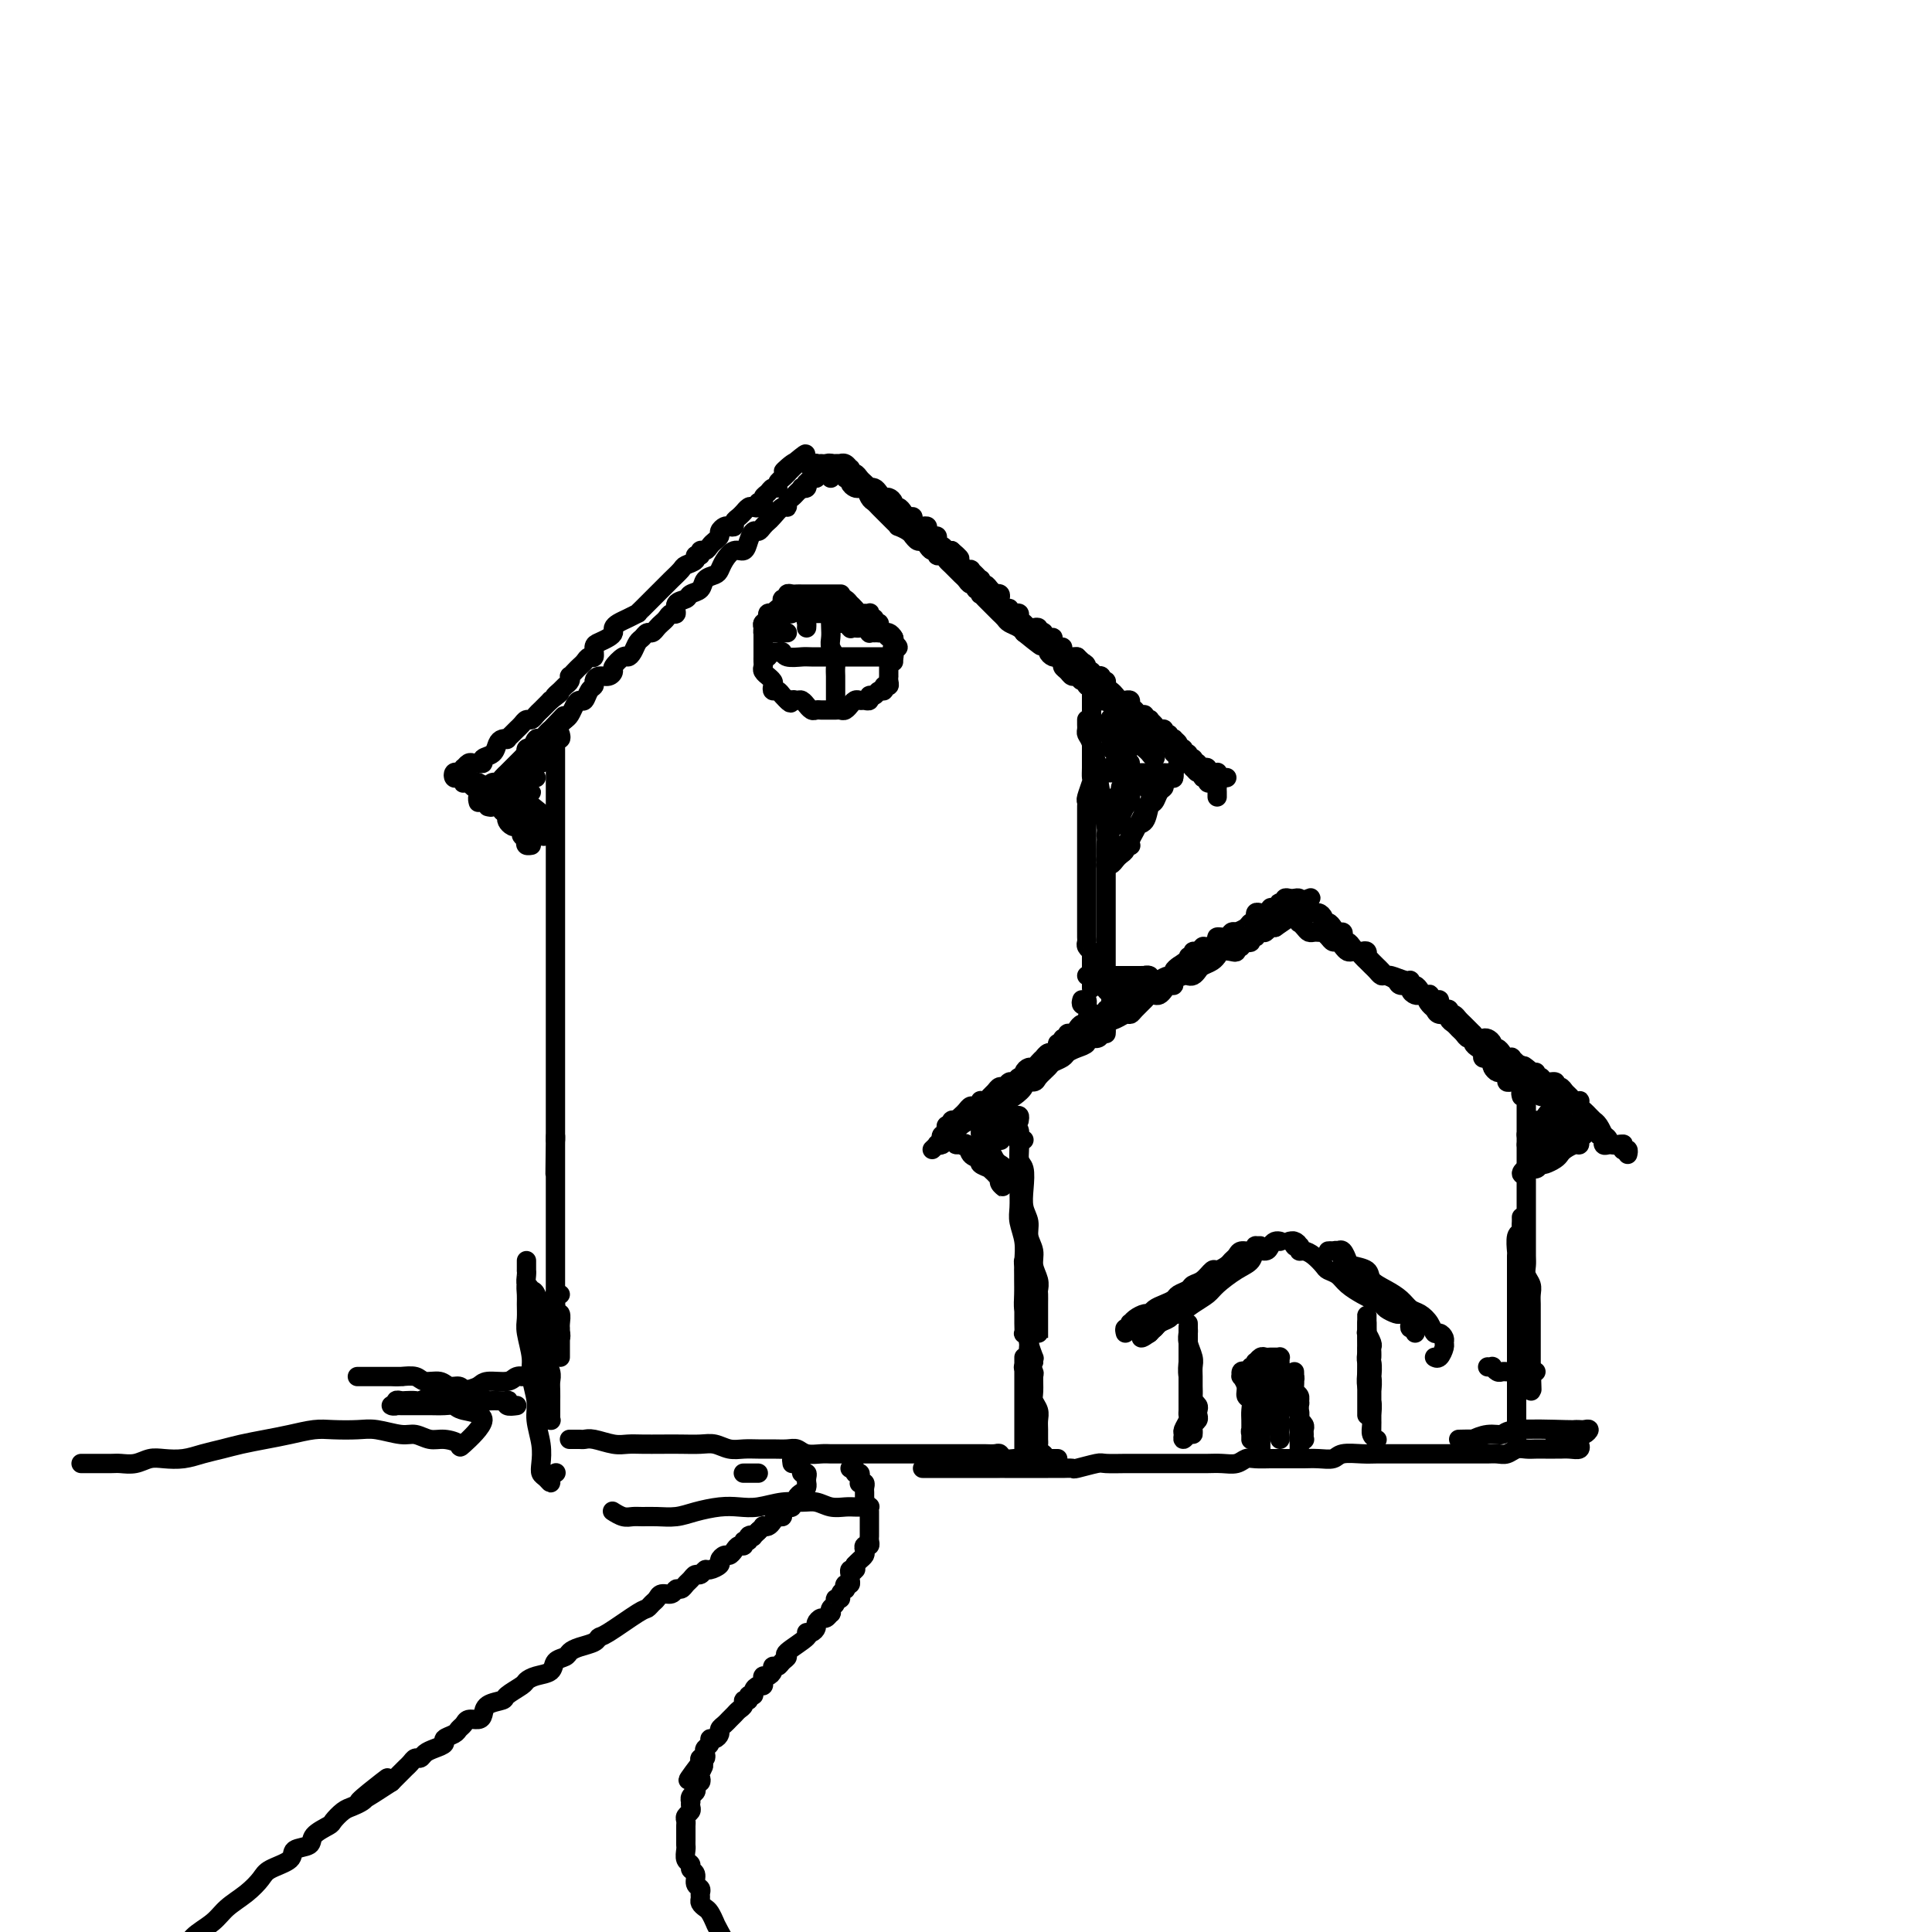 <svg viewBox='0 0 400 400' version='1.1' xmlns='http://www.w3.org/2000/svg' xmlns:xlink='http://www.w3.org/1999/xlink'><g fill='none' stroke='rgb(0,0,0)' stroke-width='4' stroke-linecap='round' stroke-linejoin='round'><path d='M169,98c0.084,0.455 0.167,0.910 0,1c-0.167,0.090 -0.585,-0.186 -1,0c-0.415,0.186 -0.828,0.834 -1,1c-0.172,0.166 -0.102,-0.149 0,0c0.102,0.149 0.235,0.761 0,1c-0.235,0.239 -0.837,0.105 -1,0c-0.163,-0.105 0.115,-0.182 0,0c-0.115,0.182 -0.621,0.621 -1,1c-0.379,0.379 -0.630,0.697 -1,1c-0.370,0.303 -0.859,0.592 -1,1c-0.141,0.408 0.064,0.935 0,1c-0.064,0.065 -0.398,-0.332 -1,0c-0.602,0.332 -1.471,1.394 -2,2c-0.529,0.606 -0.719,0.756 -1,1c-0.281,0.244 -0.652,0.581 -1,1c-0.348,0.419 -0.673,0.920 -1,1c-0.327,0.080 -0.654,-0.260 -1,0c-0.346,0.260 -0.709,1.120 -1,2c-0.291,0.880 -0.511,1.780 -1,2c-0.489,0.220 -1.248,-0.240 -2,0c-0.752,0.240 -1.496,1.181 -2,2c-0.504,0.819 -0.769,1.515 -1,2c-0.231,0.485 -0.428,0.760 -1,1c-0.572,0.240 -1.520,0.444 -2,1c-0.480,0.556 -0.492,1.463 -1,2c-0.508,0.537 -1.512,0.703 -2,1c-0.488,0.297 -0.459,0.723 -1,1c-0.541,0.277 -1.650,0.403 -2,1c-0.350,0.597 0.061,1.665 0,2c-0.061,0.335 -0.594,-0.064 -1,0c-0.406,0.064 -0.686,0.591 -1,1c-0.314,0.409 -0.661,0.701 -1,1c-0.339,0.299 -0.668,0.604 -1,1c-0.332,0.396 -0.666,0.883 -1,1c-0.334,0.117 -0.667,-0.136 -1,0c-0.333,0.136 -0.665,0.662 -1,1c-0.335,0.338 -0.672,0.490 -1,1c-0.328,0.510 -0.648,1.379 -1,2c-0.352,0.621 -0.737,0.993 -1,1c-0.263,0.007 -0.402,-0.353 -1,0c-0.598,0.353 -1.653,1.418 -2,2c-0.347,0.582 0.013,0.681 0,1c-0.013,0.319 -0.399,0.858 -1,1c-0.601,0.142 -1.418,-0.112 -2,0c-0.582,0.112 -0.929,0.590 -1,1c-0.071,0.410 0.136,0.753 0,1c-0.136,0.247 -0.614,0.399 -1,1c-0.386,0.601 -0.681,1.653 -1,2c-0.319,0.347 -0.663,-0.010 -1,0c-0.337,0.010 -0.668,0.387 -1,1c-0.332,0.613 -0.666,1.461 -1,2c-0.334,0.539 -0.667,0.770 -1,1'/><path d='M117,149c-8.223,7.842 -2.781,1.948 -1,0c1.781,-1.948 -0.100,0.051 -1,1c-0.900,0.949 -0.818,0.850 -1,1c-0.182,0.150 -0.626,0.551 -1,1c-0.374,0.449 -0.678,0.946 -1,1c-0.322,0.054 -0.664,-0.336 -1,0c-0.336,0.336 -0.667,1.400 -1,2c-0.333,0.600 -0.666,0.738 -1,1c-0.334,0.262 -0.667,0.647 -1,1c-0.333,0.353 -0.667,0.673 -1,1c-0.333,0.327 -0.667,0.661 -1,1c-0.333,0.339 -0.666,0.682 -1,1c-0.334,0.318 -0.667,0.611 -1,1c-0.333,0.389 -0.664,0.874 -1,1c-0.336,0.126 -0.678,-0.106 -1,0c-0.322,0.106 -0.626,0.549 -1,1c-0.374,0.451 -0.818,0.909 -1,1c-0.182,0.091 -0.101,-0.186 0,0c0.101,0.186 0.223,0.833 0,1c-0.223,0.167 -0.791,-0.147 -1,0c-0.209,0.147 -0.060,0.756 0,1c0.060,0.244 0.030,0.122 0,0'/><path d='M170,96c0.303,0.033 0.606,0.065 1,0c0.394,-0.065 0.880,-0.229 1,0c0.120,0.229 -0.127,0.850 0,1c0.127,0.150 0.626,-0.171 1,0c0.374,0.171 0.621,0.833 1,1c0.379,0.167 0.889,-0.162 1,0c0.111,0.162 -0.178,0.814 0,1c0.178,0.186 0.821,-0.096 1,0c0.179,0.096 -0.107,0.568 0,1c0.107,0.432 0.606,0.822 1,1c0.394,0.178 0.683,0.142 1,0c0.317,-0.142 0.661,-0.390 1,0c0.339,0.390 0.672,1.417 1,2c0.328,0.583 0.653,0.720 1,1c0.347,0.280 0.718,0.701 1,1c0.282,0.299 0.474,0.475 1,1c0.526,0.525 1.385,1.399 2,2c0.615,0.601 0.987,0.931 1,1c0.013,0.069 -0.333,-0.121 0,0c0.333,0.121 1.346,0.554 2,1c0.654,0.446 0.949,0.907 1,1c0.051,0.093 -0.141,-0.181 0,0c0.141,0.181 0.616,0.818 1,1c0.384,0.182 0.676,-0.091 1,0c0.324,0.091 0.678,0.545 1,1c0.322,0.455 0.611,0.909 1,1c0.389,0.091 0.877,-0.183 1,0c0.123,0.183 -0.121,0.824 0,1c0.121,0.176 0.606,-0.111 1,0c0.394,0.111 0.697,0.621 1,1c0.303,0.379 0.606,0.626 1,1c0.394,0.374 0.879,0.875 1,1c0.121,0.125 -0.121,-0.125 0,0c0.121,0.125 0.606,0.626 1,1c0.394,0.374 0.698,0.621 1,1c0.302,0.379 0.603,0.890 1,1c0.397,0.110 0.890,-0.182 1,0c0.110,0.182 -0.164,0.836 0,1c0.164,0.164 0.765,-0.163 1,0c0.235,0.163 0.104,0.817 0,1c-0.104,0.183 -0.182,-0.105 0,0c0.182,0.105 0.622,0.602 1,1c0.378,0.398 0.693,0.698 1,1c0.307,0.302 0.606,0.606 1,1c0.394,0.394 0.883,0.879 1,1c0.117,0.121 -0.137,-0.122 0,0c0.137,0.122 0.664,0.607 1,1c0.336,0.393 0.482,0.693 1,1c0.518,0.307 1.409,0.621 2,1c0.591,0.379 0.883,0.823 1,1c0.117,0.177 0.058,0.089 0,0'/><path d='M212,131c6.675,5.426 2.362,1.492 1,0c-1.362,-1.492 0.228,-0.540 1,0c0.772,0.540 0.728,0.669 1,1c0.272,0.331 0.860,0.863 1,1c0.140,0.137 -0.169,-0.121 0,0c0.169,0.121 0.815,0.620 1,1c0.185,0.380 -0.090,0.641 0,1c0.090,0.359 0.545,0.817 1,1c0.455,0.183 0.909,0.090 1,0c0.091,-0.090 -0.183,-0.178 0,0c0.183,0.178 0.823,0.621 1,1c0.177,0.379 -0.107,0.694 0,1c0.107,0.306 0.607,0.603 1,1c0.393,0.397 0.679,0.895 1,1c0.321,0.105 0.679,-0.183 1,0c0.321,0.183 0.607,0.838 1,1c0.393,0.162 0.894,-0.168 1,0c0.106,0.168 -0.183,0.834 0,1c0.183,0.166 0.838,-0.167 1,0c0.162,0.167 -0.168,0.833 0,1c0.168,0.167 0.833,-0.165 1,0c0.167,0.165 -0.165,0.829 0,1c0.165,0.171 0.828,-0.150 1,0c0.172,0.150 -0.146,0.771 0,1c0.146,0.229 0.756,0.065 1,0c0.244,-0.065 0.122,-0.033 0,0c-0.122,0.033 -0.244,0.065 0,0c0.244,-0.065 0.853,-0.228 1,0c0.147,0.228 -0.168,0.849 0,1c0.168,0.151 0.820,-0.166 1,0c0.180,0.166 -0.110,0.814 0,1c0.110,0.186 0.621,-0.091 1,0c0.379,0.091 0.626,0.550 1,1c0.374,0.450 0.873,0.890 1,1c0.127,0.110 -0.120,-0.110 0,0c0.120,0.110 0.606,0.550 1,1c0.394,0.450 0.697,0.909 1,1c0.303,0.091 0.607,-0.186 1,0c0.393,0.186 0.875,0.834 1,1c0.125,0.166 -0.107,-0.152 0,0c0.107,0.152 0.554,0.772 1,1c0.446,0.228 0.890,0.064 1,0c0.110,-0.064 -0.115,-0.027 0,0c0.115,0.027 0.569,0.046 1,0c0.431,-0.046 0.837,-0.156 1,0c0.163,0.156 0.081,0.578 0,1'/><path d='M242,154c4.864,3.515 2.025,0.802 1,0c-1.025,-0.802 -0.236,0.307 0,1c0.236,0.693 -0.081,0.969 0,1c0.081,0.031 0.560,-0.184 1,0c0.440,0.184 0.840,0.767 1,1c0.160,0.233 0.080,0.117 0,0'/><path d='M244,158c-0.122,-0.392 -0.244,-0.784 0,-1c0.244,-0.216 0.854,-0.255 1,0c0.146,0.255 -0.171,0.804 0,1c0.171,0.196 0.830,0.037 1,0c0.170,-0.037 -0.148,0.047 0,0c0.148,-0.047 0.762,-0.224 1,0c0.238,0.224 0.101,0.849 0,1c-0.101,0.151 -0.167,-0.171 0,0c0.167,0.171 0.566,0.834 1,1c0.434,0.166 0.904,-0.166 1,0c0.096,0.166 -0.181,0.828 0,1c0.181,0.172 0.819,-0.147 1,0c0.181,0.147 -0.095,0.760 0,1c0.095,0.240 0.561,0.106 1,0c0.439,-0.106 0.850,-0.186 1,0c0.150,0.186 0.040,0.637 0,1c-0.040,0.363 -0.011,0.636 0,1c0.011,0.364 0.003,0.818 0,1c-0.003,0.182 -0.002,0.091 0,0'/><path d='M318,284c-0.333,0.000 -0.667,0.000 -1,0c-0.333,0.000 -0.667,0.000 -1,0'/><path d='M314,284c0.089,0.001 0.179,0.001 0,0c-0.179,-0.001 -0.626,-0.004 -1,0c-0.374,0.004 -0.674,0.015 -1,0c-0.326,-0.015 -0.679,-0.057 -1,0c-0.321,0.057 -0.612,0.211 -1,0c-0.388,-0.211 -0.874,-0.788 -1,-1c-0.126,-0.212 0.107,-0.061 0,0c-0.107,0.061 -0.553,0.030 -1,0'/><path d='M174,123c0.081,-0.000 0.162,-0.000 0,0c-0.162,0.000 -0.568,0.000 -1,0c-0.432,-0.000 -0.889,-0.000 -1,0c-0.111,0.000 0.125,0.000 0,0c-0.125,-0.000 -0.611,-0.000 -1,0c-0.389,0.000 -0.682,0.000 -1,0c-0.318,-0.000 -0.663,-0.000 -1,0c-0.337,0.000 -0.667,0.000 -1,0c-0.333,-0.000 -0.668,-0.001 -1,0c-0.332,0.001 -0.662,0.004 -1,0c-0.338,-0.004 -0.683,-0.016 -1,0c-0.317,0.016 -0.606,0.060 -1,0c-0.394,-0.060 -0.893,-0.224 -1,0c-0.107,0.224 0.177,0.834 0,1c-0.177,0.166 -0.817,-0.113 -1,0c-0.183,0.113 0.091,0.618 0,1c-0.091,0.382 -0.545,0.641 -1,1c-0.455,0.359 -0.910,0.817 -1,1c-0.090,0.183 0.186,0.090 0,0c-0.186,-0.090 -0.835,-0.178 -1,0c-0.165,0.178 0.152,0.621 0,1c-0.152,0.379 -0.773,0.693 -1,1c-0.227,0.307 -0.061,0.607 0,1c0.061,0.393 0.016,0.879 0,1c-0.016,0.121 -0.004,-0.123 0,0c0.004,0.123 0.001,0.611 0,1c-0.001,0.389 -0.000,0.678 0,1c0.000,0.322 0.000,0.678 0,1c-0.000,0.322 0.000,0.611 0,1c-0.000,0.389 -0.001,0.877 0,1c0.001,0.123 0.004,-0.121 0,0c-0.004,0.121 -0.016,0.606 0,1c0.016,0.394 0.061,0.697 0,1c-0.061,0.303 -0.226,0.606 0,1c0.226,0.394 0.844,0.880 1,1c0.156,0.120 -0.151,-0.126 0,0c0.151,0.126 0.761,0.625 1,1c0.239,0.375 0.106,0.626 0,1c-0.106,0.374 -0.186,0.871 0,1c0.186,0.129 0.637,-0.110 1,0c0.363,0.110 0.636,0.568 1,1c0.364,0.432 0.818,0.838 1,1c0.182,0.162 0.091,0.081 0,0'/><path d='M163,145c0.951,1.078 0.828,0.274 1,0c0.172,-0.274 0.637,-0.017 1,0c0.363,0.017 0.622,-0.206 1,0c0.378,0.206 0.875,0.840 1,1c0.125,0.160 -0.121,-0.153 0,0c0.121,0.153 0.611,0.773 1,1c0.389,0.227 0.678,0.061 1,0c0.322,-0.061 0.678,-0.016 1,0c0.322,0.016 0.611,0.004 1,0c0.389,-0.004 0.877,-0.000 1,0c0.123,0.000 -0.121,-0.004 0,0c0.121,0.004 0.606,0.016 1,0c0.394,-0.016 0.697,-0.061 1,0c0.303,0.061 0.606,0.227 1,0c0.394,-0.227 0.879,-0.846 1,-1c0.121,-0.154 -0.121,0.156 0,0c0.121,-0.156 0.606,-0.778 1,-1c0.394,-0.222 0.697,-0.044 1,0c0.303,0.044 0.606,-0.045 1,0c0.394,0.045 0.880,0.223 1,0c0.120,-0.223 -0.127,-0.848 0,-1c0.127,-0.152 0.626,0.170 1,0c0.374,-0.170 0.622,-0.833 1,-1c0.378,-0.167 0.886,0.161 1,0c0.114,-0.161 -0.166,-0.813 0,-1c0.166,-0.187 0.776,0.091 1,0c0.224,-0.091 0.060,-0.549 0,-1c-0.060,-0.451 -0.016,-0.894 0,-1c0.016,-0.106 0.003,0.125 0,0c-0.003,-0.125 0.003,-0.607 0,-1c-0.003,-0.393 -0.015,-0.697 0,-1c0.015,-0.303 0.057,-0.606 0,-1c-0.057,-0.394 -0.212,-0.879 0,-1c0.212,-0.121 0.790,0.121 1,0c0.210,-0.121 0.053,-0.606 0,-1c-0.053,-0.394 -0.003,-0.698 0,-1c0.003,-0.302 -0.042,-0.603 0,-1c0.042,-0.397 0.170,-0.891 0,-1c-0.170,-0.109 -0.637,0.167 -1,0c-0.363,-0.167 -0.623,-0.777 -1,-1c-0.377,-0.223 -0.871,-0.059 -1,0c-0.129,0.059 0.106,0.012 0,0c-0.106,-0.012 -0.553,0.011 -1,0c-0.447,-0.011 -0.893,-0.055 -1,0c-0.107,0.055 0.126,0.211 0,0c-0.126,-0.211 -0.611,-0.788 -1,-1c-0.389,-0.212 -0.683,-0.061 -1,0c-0.317,0.061 -0.659,0.030 -1,0'/><path d='M177,130c-1.476,-0.327 -1.165,-0.144 -1,0c0.165,0.144 0.185,0.249 0,0c-0.185,-0.249 -0.575,-0.850 -1,-1c-0.425,-0.150 -0.884,0.152 -1,0c-0.116,-0.152 0.112,-0.759 0,-1c-0.112,-0.241 -0.565,-0.117 -1,0c-0.435,0.117 -0.852,0.228 -1,0c-0.148,-0.228 -0.029,-0.793 0,-1c0.029,-0.207 -0.033,-0.056 0,0c0.033,0.056 0.163,0.015 0,0c-0.163,-0.015 -0.617,-0.005 -1,0c-0.383,0.005 -0.695,0.004 -1,0c-0.305,-0.004 -0.604,-0.012 -1,0c-0.396,0.012 -0.891,0.046 -1,0c-0.109,-0.046 0.167,-0.170 0,0c-0.167,0.170 -0.777,0.633 -1,1c-0.223,0.367 -0.060,0.637 0,1c0.060,0.363 0.017,0.818 0,1c-0.017,0.182 -0.009,0.091 0,0'/><path d='M163,131c-0.334,0.000 -0.668,0.001 -1,0c-0.332,-0.001 -0.663,-0.003 -1,0c-0.337,0.003 -0.679,0.011 -1,0c-0.321,-0.011 -0.619,-0.040 -1,0c-0.381,0.040 -0.845,0.150 -1,0c-0.155,-0.150 0.000,-0.561 0,-1c-0.000,-0.439 -0.155,-0.906 0,-1c0.155,-0.094 0.620,0.185 1,0c0.380,-0.185 0.675,-0.835 1,-1c0.325,-0.165 0.678,0.153 1,0c0.322,-0.153 0.611,-0.777 1,-1c0.389,-0.223 0.877,-0.045 1,0c0.123,0.045 -0.121,-0.044 0,0c0.121,0.044 0.606,0.222 1,0c0.394,-0.222 0.696,-0.843 1,-1c0.304,-0.157 0.610,0.150 1,0c0.390,-0.150 0.864,-0.758 1,-1c0.136,-0.242 -0.065,-0.117 0,0c0.065,0.117 0.395,0.228 1,0c0.605,-0.228 1.486,-0.793 2,-1c0.514,-0.207 0.663,-0.055 1,0c0.337,0.055 0.864,0.014 1,0c0.136,-0.014 -0.117,0.000 0,0c0.117,-0.000 0.605,-0.015 1,0c0.395,0.015 0.697,0.059 1,0c0.303,-0.059 0.606,-0.222 1,0c0.394,0.222 0.879,0.830 1,1c0.121,0.170 -0.122,-0.098 0,0c0.122,0.098 0.607,0.561 1,1c0.393,0.439 0.693,0.854 1,1c0.307,0.146 0.622,0.024 1,0c0.378,-0.024 0.818,0.050 1,0c0.182,-0.050 0.105,-0.224 0,0c-0.105,0.224 -0.239,0.847 0,1c0.239,0.153 0.852,-0.165 1,0c0.148,0.165 -0.168,0.814 0,1c0.168,0.186 0.819,-0.091 1,0c0.181,0.091 -0.109,0.549 0,1c0.109,0.451 0.617,0.894 1,1c0.383,0.106 0.642,-0.125 1,0c0.358,0.125 0.817,0.607 1,1c0.183,0.393 0.092,0.696 0,1'/><path d='M185,133c1.856,1.576 0.497,1.014 0,1c-0.497,-0.014 -0.133,0.518 0,1c0.133,0.482 0.036,0.913 0,1c-0.036,0.087 -0.010,-0.169 0,0c0.010,0.169 0.003,0.763 0,1c-0.003,0.237 -0.001,0.119 0,0'/><path d='M173,127c-0.445,0.006 -0.891,0.012 -1,0c-0.109,-0.012 0.118,-0.042 0,0c-0.118,0.042 -0.581,0.158 -1,0c-0.419,-0.158 -0.793,-0.588 -1,-1c-0.207,-0.412 -0.248,-0.804 0,-1c0.248,-0.196 0.784,-0.194 1,0c0.216,0.194 0.110,0.580 0,1c-0.110,0.420 -0.225,0.875 0,1c0.225,0.125 0.791,-0.080 1,0c0.209,0.080 0.060,0.444 0,1c-0.060,0.556 -0.030,1.303 0,2c0.030,0.697 0.061,1.342 0,2c-0.061,0.658 -0.212,1.328 0,2c0.212,0.672 0.789,1.346 1,2c0.211,0.654 0.057,1.287 0,2c-0.057,0.713 -0.015,1.505 0,2c0.015,0.495 0.004,0.692 0,1c-0.004,0.308 -0.001,0.727 0,1c0.001,0.273 0.000,0.399 0,1c-0.000,0.601 -0.000,1.677 0,2c0.000,0.323 0.000,-0.105 0,0c-0.000,0.105 -0.000,0.744 0,1c0.000,0.256 0.000,0.128 0,0'/><path d='M159,136c0.129,-0.423 0.259,-0.846 0,-1c-0.259,-0.154 -0.905,-0.037 -1,0c-0.095,0.037 0.363,-0.004 1,0c0.637,0.004 1.453,0.054 2,0c0.547,-0.054 0.825,-0.211 1,0c0.175,0.211 0.245,0.788 1,1c0.755,0.212 2.193,0.057 3,0c0.807,-0.057 0.984,-0.015 2,0c1.016,0.015 2.873,0.004 4,0c1.127,-0.004 1.524,-0.001 2,0c0.476,0.001 1.031,0.000 2,0c0.969,-0.000 2.354,-0.000 3,0c0.646,0.000 0.555,0.000 1,0c0.445,-0.000 1.426,-0.000 2,0c0.574,0.000 0.742,0.000 1,0c0.258,-0.000 0.608,-0.000 1,0c0.392,0.000 0.826,0.000 1,0c0.174,-0.000 0.087,-0.000 0,0'/><path d='M116,152c0.113,0.416 0.226,0.833 0,1c-0.226,0.167 -0.793,0.085 -1,0c-0.207,-0.085 -0.056,-0.174 0,0c0.056,0.174 0.015,0.610 0,1c-0.015,0.390 -0.004,0.734 0,1c0.004,0.266 0.001,0.454 0,1c-0.001,0.546 -0.000,1.449 0,2c0.000,0.551 0.000,0.750 0,1c-0.000,0.250 -0.000,0.550 0,1c0.000,0.450 0.000,1.051 0,2c-0.000,0.949 -0.000,2.248 0,3c0.000,0.752 0.000,0.958 0,2c-0.000,1.042 -0.000,2.920 0,4c0.000,1.080 0.000,1.360 0,2c-0.000,0.640 -0.000,1.638 0,2c0.000,0.362 0.000,0.089 0,1c-0.000,0.911 -0.000,3.006 0,4c0.000,0.994 0.000,0.885 0,1c-0.000,0.115 -0.000,0.453 0,1c0.000,0.547 0.000,1.303 0,2c-0.000,0.697 -0.000,1.337 0,2c0.000,0.663 0.000,1.351 0,2c-0.000,0.649 -0.000,1.258 0,2c0.000,0.742 0.000,1.615 0,2c-0.000,0.385 -0.000,0.282 0,1c0.000,0.718 0.000,2.258 0,3c0.000,0.742 0.000,0.685 0,1c0.000,0.315 0.000,1.000 0,2c0.000,1.000 0.000,2.313 0,3c0.000,0.687 0.000,0.747 0,1c0.000,0.253 0.000,0.697 0,1c0.000,0.303 0.000,0.463 0,1c0.000,0.537 0.000,1.451 0,2c0.000,0.549 0.000,0.732 0,1c0.000,0.268 0.000,0.621 0,1c0.000,0.379 0.000,0.783 0,1c0.000,0.217 0.000,0.247 0,1c0.000,0.753 0.000,2.229 0,3c0.000,0.771 0.000,0.836 0,1c0.000,0.164 0.000,0.425 0,1c0.000,0.575 0.000,1.462 0,2c0.000,0.538 0.000,0.727 0,1c0.000,0.273 0.000,0.632 0,1c0.000,0.368 0.000,0.746 0,1c0.000,0.254 0.000,0.383 0,1c0.000,0.617 0.000,1.722 0,2c0.000,0.278 0.000,-0.273 0,0c0.000,0.273 0.000,1.368 0,2c0.000,0.632 0.000,0.800 0,1c0.000,0.200 0.000,0.431 0,1c0.000,0.569 0.000,1.476 0,2c0.000,0.524 0.000,0.664 0,1c0.000,0.336 0.000,0.866 0,1c0.000,0.134 0.000,-0.129 0,0c0.000,0.129 0.000,0.650 0,1c0.000,0.350 -0.000,0.529 0,1c0.000,0.471 0.000,1.236 0,2'/><path d='M115,236c-0.155,13.229 -0.041,4.303 0,1c0.041,-3.303 0.011,-0.983 0,0c-0.011,0.983 -0.003,0.629 0,1c0.003,0.371 0.001,1.466 0,2c-0.001,0.534 -0.000,0.505 0,1c0.000,0.495 0.000,1.512 0,2c-0.000,0.488 -0.000,0.445 0,1c0.000,0.555 0.000,1.708 0,2c-0.000,0.292 -0.000,-0.276 0,0c0.000,0.276 0.000,1.397 0,2c-0.000,0.603 -0.000,0.690 0,1c0.000,0.310 0.000,0.843 0,1c-0.000,0.157 -0.000,-0.064 0,0c0.000,0.064 0.000,0.412 0,1c-0.000,0.588 -0.000,1.414 0,2c0.000,0.586 0.000,0.931 0,1c-0.000,0.069 -0.000,-0.136 0,0c0.000,0.136 0.000,0.615 0,1c-0.000,0.385 -0.000,0.677 0,1c0.000,0.323 0.000,0.678 0,1c-0.000,0.322 -0.000,0.610 0,1c0.000,0.390 0.000,0.883 0,1c-0.000,0.117 -0.000,-0.142 0,0c0.000,0.142 0.000,0.686 0,1c-0.000,0.314 -0.000,0.399 0,1c0.000,0.601 0.000,1.719 0,2c-0.000,0.281 -0.000,-0.276 0,0c0.000,0.276 0.000,1.384 0,2c-0.000,0.616 -0.000,0.742 0,1c0.000,0.258 0.000,0.650 0,1c-0.000,0.350 -0.000,0.657 0,1c0.000,0.343 0.000,0.722 0,1c-0.000,0.278 -0.001,0.456 0,1c0.001,0.544 0.004,1.455 0,2c-0.004,0.545 -0.015,0.724 0,1c0.015,0.276 0.057,0.649 0,1c-0.057,0.351 -0.211,0.682 0,1c0.211,0.318 0.788,0.624 1,1c0.212,0.376 0.061,0.822 0,1c-0.061,0.178 -0.030,0.089 0,0'/><path d='M226,145c0.000,0.077 0.000,0.154 0,0c-0.000,-0.154 -0.000,-0.540 0,-1c0.000,-0.460 0.000,-0.996 0,-1c-0.000,-0.004 -0.000,0.523 0,1c0.000,0.477 0.000,0.904 0,1c-0.000,0.096 -0.000,-0.140 0,0c0.000,0.140 0.000,0.656 0,1c-0.000,0.344 -0.000,0.516 0,1c0.000,0.484 0.000,1.282 0,2c-0.000,0.718 -0.000,1.358 0,2c0.000,0.642 0.000,1.288 0,2c-0.000,0.712 -0.000,1.490 0,2c0.000,0.510 0.001,0.750 0,1c-0.001,0.250 -0.004,0.508 0,1c0.004,0.492 0.015,1.217 0,2c-0.015,0.783 -0.057,1.624 0,2c0.057,0.376 0.211,0.286 0,1c-0.211,0.714 -0.789,2.233 -1,3c-0.211,0.767 -0.057,0.783 0,1c0.057,0.217 0.015,0.635 0,1c-0.015,0.365 -0.004,0.678 0,1c0.004,0.322 0.001,0.654 0,1c-0.001,0.346 -0.000,0.705 0,1c0.000,0.295 0.000,0.526 0,1c-0.000,0.474 -0.000,1.192 0,2c0.000,0.808 0.000,1.707 0,2c-0.000,0.293 -0.000,-0.019 0,0c0.000,0.019 0.000,0.371 0,1c-0.000,0.629 -0.000,1.536 0,2c0.000,0.464 0.000,0.487 0,1c-0.000,0.513 -0.000,1.517 0,2c0.000,0.483 0.000,0.444 0,1c0.000,0.556 0.000,1.707 0,2c-0.000,0.293 -0.000,-0.272 0,0c0.000,0.272 0.000,1.382 0,2c-0.000,0.618 -0.000,0.743 0,1c0.000,0.257 0.000,0.646 0,1c-0.000,0.354 -0.000,0.673 0,1c0.000,0.327 0.000,0.661 0,1c-0.000,0.339 -0.000,0.682 0,1c0.000,0.318 0.000,0.610 0,1c-0.000,0.390 -0.001,0.878 0,1c0.001,0.122 0.004,-0.121 0,0c-0.004,0.121 -0.015,0.606 0,1c0.015,0.394 0.057,0.697 0,1c-0.057,0.303 -0.211,0.606 0,1c0.211,0.394 0.789,0.879 1,1c0.211,0.121 0.057,-0.122 0,0c-0.057,0.122 -0.015,0.610 0,1c0.015,0.390 0.004,0.683 0,1c-0.004,0.317 -0.002,0.659 0,1'/><path d='M226,200c0.000,8.669 0.001,2.841 0,1c-0.001,-1.841 -0.004,0.305 0,1c0.004,0.695 0.015,-0.063 0,0c-0.015,0.063 -0.056,0.945 0,1c0.056,0.055 0.207,-0.716 0,-1c-0.207,-0.284 -0.774,-0.081 -1,0c-0.226,0.081 -0.113,0.041 0,0'/><path d='M225,149c-0.006,0.333 -0.012,0.665 0,1c0.012,0.335 0.040,0.672 0,1c-0.040,0.328 -0.150,0.645 0,1c0.150,0.355 0.561,0.747 1,2c0.439,1.253 0.906,3.367 1,4c0.094,0.633 -0.185,-0.214 0,1c0.185,1.214 0.834,4.489 1,6c0.166,1.511 -0.152,1.256 0,2c0.152,0.744 0.773,2.486 1,4c0.227,1.514 0.061,2.800 0,4c-0.061,1.200 -0.016,2.314 0,3c0.016,0.686 0.004,0.944 0,2c-0.004,1.056 -0.001,2.910 0,4c0.001,1.090 0.000,1.414 0,2c-0.000,0.586 -0.000,1.432 0,2c0.000,0.568 0.000,0.858 0,2c-0.000,1.142 -0.000,3.135 0,4c0.000,0.865 0.000,0.603 0,1c-0.000,0.397 -0.000,1.454 0,2c0.000,0.546 0.000,0.580 0,1c-0.000,0.420 -0.001,1.226 0,2c0.001,0.774 0.004,1.517 0,2c-0.004,0.483 -0.015,0.706 0,1c0.015,0.294 0.057,0.660 0,1c-0.057,0.340 -0.211,0.655 0,1c0.211,0.345 0.788,0.718 1,1c0.212,0.282 0.058,0.471 0,1c-0.058,0.529 -0.019,1.399 0,2c0.019,0.601 0.019,0.934 0,1c-0.019,0.066 -0.058,-0.136 0,0c0.058,0.136 0.212,0.611 0,1c-0.212,0.389 -0.789,0.692 -1,1c-0.211,0.308 -0.057,0.621 0,1c0.057,0.379 0.016,0.822 0,1c-0.016,0.178 -0.008,0.089 0,0'/><path d='M193,238c0.447,-0.416 0.893,-0.832 1,-1c0.107,-0.168 -0.126,-0.086 0,0c0.126,0.086 0.610,0.178 1,0c0.390,-0.178 0.685,-0.626 1,-1c0.315,-0.374 0.652,-0.674 1,-1c0.348,-0.326 0.709,-0.679 1,-1c0.291,-0.321 0.512,-0.611 1,-1c0.488,-0.389 1.244,-0.878 2,-1c0.756,-0.122 1.512,0.121 2,0c0.488,-0.121 0.707,-0.606 1,-1c0.293,-0.394 0.658,-0.696 1,-1c0.342,-0.304 0.660,-0.610 1,-1c0.340,-0.390 0.702,-0.865 1,-1c0.298,-0.135 0.532,0.069 1,0c0.468,-0.069 1.171,-0.413 2,-1c0.829,-0.587 1.784,-1.418 2,-2c0.216,-0.582 -0.308,-0.915 0,-1c0.308,-0.085 1.448,0.079 2,0c0.552,-0.079 0.514,-0.402 1,-1c0.486,-0.598 1.495,-1.470 2,-2c0.505,-0.530 0.508,-0.719 1,-1c0.492,-0.281 1.475,-0.654 2,-1c0.525,-0.346 0.592,-0.667 1,-1c0.408,-0.333 1.156,-0.680 2,-1c0.844,-0.320 1.783,-0.614 2,-1c0.217,-0.386 -0.290,-0.862 0,-1c0.290,-0.138 1.377,0.064 2,0c0.623,-0.064 0.783,-0.395 1,-1c0.217,-0.605 0.491,-1.485 1,-2c0.509,-0.515 1.253,-0.666 2,-1c0.747,-0.334 1.495,-0.850 2,-1c0.505,-0.150 0.765,0.065 1,0c0.235,-0.065 0.444,-0.409 1,-1c0.556,-0.591 1.458,-1.429 2,-2c0.542,-0.571 0.722,-0.875 1,-1c0.278,-0.125 0.653,-0.071 1,0c0.347,0.071 0.666,0.160 1,0c0.334,-0.160 0.685,-0.568 1,-1c0.315,-0.432 0.595,-0.886 1,-1c0.405,-0.114 0.934,0.114 1,0c0.066,-0.114 -0.333,-0.569 0,-1c0.333,-0.431 1.398,-0.836 2,-1c0.602,-0.164 0.742,-0.085 1,0c0.258,0.085 0.633,0.176 1,0c0.367,-0.176 0.725,-0.621 1,-1c0.275,-0.379 0.468,-0.694 1,-1c0.532,-0.306 1.403,-0.604 2,-1c0.597,-0.396 0.920,-0.890 1,-1c0.080,-0.110 -0.083,0.163 0,0c0.083,-0.163 0.414,-0.762 1,-1c0.586,-0.238 1.429,-0.115 2,0c0.571,0.115 0.870,0.223 1,0c0.130,-0.223 0.090,-0.778 0,-1c-0.090,-0.222 -0.230,-0.111 0,0c0.230,0.111 0.831,0.222 1,0c0.169,-0.222 -0.095,-0.776 0,-1c0.095,-0.224 0.547,-0.116 1,0c0.453,0.116 0.905,0.241 1,0c0.095,-0.241 -0.168,-0.850 0,-1c0.168,-0.150 0.766,0.157 1,0c0.234,-0.157 0.104,-0.778 0,-1c-0.104,-0.222 -0.183,-0.046 0,0c0.183,0.046 0.626,-0.039 1,0c0.374,0.039 0.678,0.203 1,0c0.322,-0.203 0.664,-0.772 1,-1c0.336,-0.228 0.668,-0.114 1,0'/><path d='M264,192c10.918,-7.360 2.714,-2.761 0,-1c-2.714,1.761 0.061,0.682 1,0c0.939,-0.682 0.040,-0.967 0,-1c-0.040,-0.033 0.778,0.188 1,0c0.222,-0.188 -0.150,-0.783 0,-1c0.150,-0.217 0.824,-0.054 1,0c0.176,0.054 -0.145,-0.001 0,0c0.145,0.001 0.757,0.057 1,0c0.243,-0.057 0.117,-0.226 0,0c-0.117,0.226 -0.224,0.848 0,1c0.224,0.152 0.781,-0.166 1,0c0.219,0.166 0.100,0.815 0,1c-0.100,0.185 -0.182,-0.094 0,0c0.182,0.094 0.627,0.561 1,1c0.373,0.439 0.674,0.849 1,1c0.326,0.151 0.679,0.043 1,0c0.321,-0.043 0.611,-0.022 1,0c0.389,0.022 0.878,0.044 1,0c0.122,-0.044 -0.122,-0.152 0,0c0.122,0.152 0.610,0.566 1,1c0.390,0.434 0.682,0.887 1,1c0.318,0.113 0.663,-0.114 1,0c0.337,0.114 0.668,0.569 1,1c0.332,0.431 0.666,0.836 1,1c0.334,0.164 0.667,0.085 1,0c0.333,-0.085 0.667,-0.178 1,0c0.333,0.178 0.667,0.626 1,1c0.333,0.374 0.665,0.674 1,1c0.335,0.326 0.671,0.679 1,1c0.329,0.321 0.650,0.612 1,1c0.350,0.388 0.728,0.874 1,1c0.272,0.126 0.436,-0.107 1,0c0.564,0.107 1.527,0.554 2,1c0.473,0.446 0.455,0.890 1,1c0.545,0.110 1.651,-0.114 2,0c0.349,0.114 -0.061,0.567 0,1c0.061,0.433 0.593,0.847 1,1c0.407,0.153 0.688,0.044 1,0c0.312,-0.044 0.656,-0.022 1,0'/><path d='M295,206c4.263,2.653 1.921,1.284 1,1c-0.921,-0.284 -0.419,0.515 0,1c0.419,0.485 0.756,0.655 1,1c0.244,0.345 0.394,0.866 1,1c0.606,0.134 1.668,-0.119 2,0c0.332,0.119 -0.066,0.610 0,1c0.066,0.390 0.596,0.678 1,1c0.404,0.322 0.682,0.678 1,1c0.318,0.322 0.676,0.611 1,1c0.324,0.389 0.612,0.877 1,1c0.388,0.123 0.874,-0.121 1,0c0.126,0.121 -0.107,0.607 0,1c0.107,0.393 0.554,0.693 1,1c0.446,0.307 0.890,0.621 1,1c0.110,0.379 -0.115,0.822 0,1c0.115,0.178 0.570,0.090 1,0c0.430,-0.090 0.836,-0.183 1,0c0.164,0.183 0.086,0.640 0,1c-0.086,0.360 -0.182,0.622 0,1c0.182,0.378 0.640,0.872 1,1c0.360,0.128 0.621,-0.109 1,0c0.379,0.109 0.875,0.564 1,1c0.125,0.436 -0.121,0.853 0,1c0.121,0.147 0.610,0.024 1,0c0.390,-0.024 0.683,0.050 1,0c0.317,-0.050 0.659,-0.225 1,0c0.341,0.225 0.683,0.849 1,1c0.317,0.151 0.610,-0.171 1,0c0.390,0.171 0.878,0.834 1,1c0.122,0.166 -0.122,-0.165 0,0c0.122,0.165 0.611,0.828 1,1c0.389,0.172 0.679,-0.146 1,0c0.321,0.146 0.674,0.756 1,1c0.326,0.244 0.626,0.121 1,0c0.374,-0.121 0.821,-0.238 1,0c0.179,0.238 0.089,0.833 0,1c-0.089,0.167 -0.178,-0.095 0,0c0.178,0.095 0.622,0.547 1,1c0.378,0.453 0.689,0.906 1,1c0.311,0.094 0.622,-0.172 1,0c0.378,0.172 0.822,0.782 1,1c0.178,0.218 0.090,0.043 0,0c-0.090,-0.043 -0.183,0.045 0,0c0.183,-0.045 0.641,-0.223 1,0c0.359,0.223 0.618,0.847 1,1c0.382,0.153 0.886,-0.165 1,0c0.114,0.165 -0.162,0.814 0,1c0.162,0.186 0.760,-0.090 1,0c0.240,0.090 0.120,0.545 0,1'/><path d='M331,235c3.167,1.637 1.583,0.228 1,0c-0.583,-0.228 -0.166,0.723 0,1c0.166,0.277 0.082,-0.122 0,0c-0.082,0.122 -0.163,0.765 0,1c0.163,0.235 0.569,0.062 1,0c0.431,-0.062 0.886,-0.013 1,0c0.114,0.013 -0.113,-0.011 0,0c0.113,0.011 0.566,0.055 1,0c0.434,-0.055 0.848,-0.211 1,0c0.152,0.211 0.041,0.787 0,1c-0.041,0.213 -0.012,0.061 0,0c0.012,-0.061 0.006,-0.030 0,0'/><path d='M196,235c0.033,-0.301 0.065,-0.603 0,-1c-0.065,-0.397 -0.229,-0.890 0,-1c0.229,-0.110 0.849,0.164 1,0c0.151,-0.164 -0.167,-0.765 0,-1c0.167,-0.235 0.818,-0.106 1,0c0.182,0.106 -0.106,0.187 0,0c0.106,-0.187 0.607,-0.642 1,-1c0.393,-0.358 0.679,-0.618 1,-1c0.321,-0.382 0.677,-0.886 1,-1c0.323,-0.114 0.611,0.163 1,0c0.389,-0.163 0.878,-0.764 1,-1c0.122,-0.236 -0.122,-0.106 0,0c0.122,0.106 0.610,0.187 1,0c0.390,-0.187 0.682,-0.643 1,-1c0.318,-0.357 0.663,-0.617 1,-1c0.337,-0.383 0.667,-0.891 1,-1c0.333,-0.109 0.667,0.182 1,0c0.333,-0.182 0.663,-0.836 1,-1c0.337,-0.164 0.682,0.162 1,0c0.318,-0.162 0.610,-0.813 1,-1c0.390,-0.187 0.878,0.091 1,0c0.122,-0.091 -0.121,-0.550 0,-1c0.121,-0.450 0.606,-0.890 1,-1c0.394,-0.110 0.697,0.110 1,0c0.303,-0.110 0.606,-0.551 1,-1c0.394,-0.449 0.880,-0.908 1,-1c0.120,-0.092 -0.127,0.181 0,0c0.127,-0.181 0.626,-0.818 1,-1c0.374,-0.182 0.621,0.091 1,0c0.379,-0.091 0.890,-0.545 1,-1c0.110,-0.455 -0.182,-0.910 0,-1c0.182,-0.090 0.836,0.187 1,0c0.164,-0.187 -0.163,-0.837 0,-1c0.163,-0.163 0.817,0.163 1,0c0.183,-0.163 -0.105,-0.813 0,-1c0.105,-0.187 0.602,0.091 1,0c0.398,-0.091 0.698,-0.550 1,-1c0.302,-0.450 0.606,-0.891 1,-1c0.394,-0.109 0.879,0.114 1,0c0.121,-0.114 -0.121,-0.565 0,-1c0.121,-0.435 0.606,-0.853 1,-1c0.394,-0.147 0.697,-0.024 1,0c0.303,0.024 0.606,-0.050 1,0c0.394,0.050 0.879,0.224 1,0c0.121,-0.224 -0.123,-0.847 0,-1c0.123,-0.153 0.611,0.166 1,0c0.389,-0.166 0.678,-0.815 1,-1c0.322,-0.185 0.678,0.094 1,0c0.322,-0.094 0.611,-0.560 1,-1c0.389,-0.440 0.878,-0.853 1,-1c0.122,-0.147 -0.122,-0.029 0,0c0.122,0.029 0.610,-0.030 1,0c0.390,0.030 0.681,0.149 1,0c0.319,-0.149 0.666,-0.566 1,-1c0.334,-0.434 0.654,-0.886 1,-1c0.346,-0.114 0.719,0.110 1,0c0.281,-0.110 0.470,-0.554 1,-1c0.530,-0.446 1.400,-0.893 2,-1c0.600,-0.107 0.931,0.125 1,0c0.069,-0.125 -0.123,-0.607 0,-1c0.123,-0.393 0.562,-0.696 1,-1'/><path d='M244,200c7.587,-5.371 2.554,-1.300 1,0c-1.554,1.300 0.371,-0.172 1,-1c0.629,-0.828 -0.038,-1.010 0,-1c0.038,0.010 0.782,0.214 1,0c0.218,-0.214 -0.091,-0.845 0,-1c0.091,-0.155 0.583,0.165 1,0c0.417,-0.165 0.760,-0.814 1,-1c0.240,-0.186 0.379,0.090 1,0c0.621,-0.090 1.725,-0.546 2,-1c0.275,-0.454 -0.280,-0.906 0,-1c0.280,-0.094 1.394,0.172 2,0c0.606,-0.172 0.705,-0.781 1,-1c0.295,-0.219 0.786,-0.049 1,0c0.214,0.049 0.152,-0.024 0,0c-0.152,0.024 -0.395,0.146 0,0c0.395,-0.146 1.426,-0.560 2,-1c0.574,-0.440 0.689,-0.906 1,-1c0.311,-0.094 0.818,0.185 1,0c0.182,-0.185 0.039,-0.834 0,-1c-0.039,-0.166 0.027,0.151 0,0c-0.027,-0.151 -0.147,-0.772 0,-1c0.147,-0.228 0.560,-0.065 1,0c0.440,0.065 0.905,0.031 1,0c0.095,-0.031 -0.181,-0.060 0,0c0.181,0.060 0.819,0.209 1,0c0.181,-0.209 -0.096,-0.774 0,-1c0.096,-0.226 0.566,-0.112 1,0c0.434,0.112 0.834,0.222 1,0c0.166,-0.222 0.100,-0.778 0,-1c-0.100,-0.222 -0.234,-0.112 0,0c0.234,0.112 0.837,0.225 1,0c0.163,-0.225 -0.114,-0.790 0,-1c0.114,-0.210 0.618,-0.067 1,0c0.382,0.067 0.641,0.056 1,0c0.359,-0.056 0.817,-0.159 1,0c0.183,0.159 0.092,0.579 0,1'/><path d='M269,187c4.107,-2.076 1.874,-0.767 1,0c-0.874,0.767 -0.388,0.993 0,1c0.388,0.007 0.677,-0.204 1,0c0.323,0.204 0.678,0.825 1,1c0.322,0.175 0.611,-0.094 1,0c0.389,0.094 0.877,0.551 1,1c0.123,0.449 -0.121,0.890 0,1c0.121,0.110 0.607,-0.111 1,0c0.393,0.111 0.693,0.556 1,1c0.307,0.444 0.621,0.889 1,1c0.379,0.111 0.822,-0.111 1,0c0.178,0.111 0.089,0.555 0,1c-0.089,0.445 -0.179,0.890 0,1c0.179,0.110 0.626,-0.115 1,0c0.374,0.115 0.675,0.571 1,1c0.325,0.429 0.675,0.832 1,1c0.325,0.168 0.626,0.100 1,0c0.374,-0.100 0.821,-0.234 1,0c0.179,0.234 0.089,0.836 0,1c-0.089,0.164 -0.178,-0.110 0,0c0.178,0.110 0.623,0.603 1,1c0.377,0.397 0.686,0.699 1,1c0.314,0.301 0.634,0.601 1,1c0.366,0.399 0.777,0.895 1,1c0.223,0.105 0.259,-0.183 1,0c0.741,0.183 2.188,0.836 3,1c0.812,0.164 0.991,-0.163 1,0c0.009,0.163 -0.151,0.814 0,1c0.151,0.186 0.614,-0.095 1,0c0.386,0.095 0.695,0.565 1,1c0.305,0.435 0.608,0.834 1,1c0.392,0.166 0.875,0.100 1,0c0.125,-0.100 -0.107,-0.233 0,0c0.107,0.233 0.554,0.832 1,1c0.446,0.168 0.890,-0.095 1,0c0.110,0.095 -0.115,0.547 0,1c0.115,0.453 0.570,0.905 1,1c0.430,0.095 0.836,-0.168 1,0c0.164,0.168 0.085,0.766 0,1c-0.085,0.234 -0.178,0.104 0,0c0.178,-0.104 0.626,-0.181 1,0c0.374,0.181 0.674,0.622 1,1c0.326,0.378 0.679,0.693 1,1c0.321,0.307 0.611,0.604 1,1c0.389,0.396 0.877,0.890 1,1c0.123,0.110 -0.121,-0.164 0,0c0.121,0.164 0.606,0.766 1,1c0.394,0.234 0.697,0.100 1,0c0.303,-0.100 0.606,-0.168 1,0c0.394,0.168 0.879,0.570 1,1c0.121,0.430 -0.121,0.886 0,1c0.121,0.114 0.606,-0.114 1,0c0.394,0.114 0.698,0.570 1,1c0.302,0.430 0.602,0.832 1,1c0.398,0.168 0.894,0.100 1,0c0.106,-0.100 -0.178,-0.233 0,0c0.178,0.233 0.817,0.832 1,1c0.183,0.168 -0.091,-0.095 0,0c0.091,0.095 0.545,0.547 1,1'/><path d='M315,221c7.299,5.194 2.548,1.181 1,0c-1.548,-1.181 0.109,0.472 1,1c0.891,0.528 1.017,-0.070 1,0c-0.017,0.070 -0.177,0.807 0,1c0.177,0.193 0.691,-0.159 1,0c0.309,0.159 0.411,0.830 1,1c0.589,0.170 1.663,-0.162 2,0c0.337,0.162 -0.065,0.818 0,1c0.065,0.182 0.595,-0.109 1,0c0.405,0.109 0.683,0.617 1,1c0.317,0.383 0.673,0.642 1,1c0.327,0.358 0.627,0.817 1,1c0.373,0.183 0.821,0.090 1,0c0.179,-0.090 0.090,-0.178 0,0c-0.090,0.178 -0.183,0.622 0,1c0.183,0.378 0.640,0.692 1,1c0.360,0.308 0.622,0.612 1,1c0.378,0.388 0.871,0.860 1,1c0.129,0.140 -0.106,-0.051 0,0c0.106,0.051 0.553,0.343 1,1c0.447,0.657 0.893,1.679 1,2c0.107,0.321 -0.125,-0.057 0,0c0.125,0.057 0.608,0.550 1,1c0.392,0.450 0.692,0.857 1,1c0.308,0.143 0.622,0.023 1,0c0.378,-0.023 0.819,0.050 1,0c0.181,-0.050 0.101,-0.223 0,0c-0.101,0.223 -0.223,0.843 0,1c0.223,0.157 0.791,-0.150 1,0c0.209,0.150 0.060,0.757 0,1c-0.060,0.243 -0.030,0.121 0,0'/><path d='M315,227c-0.113,-0.399 -0.226,-0.797 0,-1c0.226,-0.203 0.793,-0.210 1,0c0.207,0.210 0.056,0.637 0,1c-0.056,0.363 -0.015,0.663 0,1c0.015,0.337 0.004,0.712 0,1c-0.004,0.288 -0.001,0.489 0,1c0.001,0.511 0.000,1.333 0,2c-0.000,0.667 -0.000,1.179 0,2c0.000,0.821 0.000,1.952 0,3c-0.000,1.048 -0.000,2.014 0,3c0.000,0.986 -0.000,1.993 0,3c0.000,1.007 0.000,2.016 0,3c-0.000,0.984 -0.000,1.944 0,3c0.000,1.056 0.000,2.208 0,3c-0.000,0.792 -0.001,1.223 0,2c0.001,0.777 0.004,1.899 0,3c-0.004,1.101 -0.015,2.182 0,3c0.015,0.818 0.057,1.374 0,2c-0.057,0.626 -0.211,1.323 0,2c0.211,0.677 0.789,1.333 1,2c0.211,0.667 0.057,1.343 0,2c-0.057,0.657 -0.015,1.294 0,2c0.015,0.706 0.004,1.481 0,2c-0.004,0.519 -0.001,0.783 0,1c0.001,0.217 0.000,0.387 0,1c-0.000,0.613 -0.000,1.670 0,2c0.000,0.330 0.000,-0.067 0,0c-0.000,0.067 -0.000,0.596 0,1c0.000,0.404 0.000,0.682 0,1c-0.000,0.318 -0.000,0.677 0,1c0.000,0.323 0.000,0.611 0,1c-0.000,0.389 -0.000,0.877 0,1c0.000,0.123 0.000,-0.121 0,0c-0.000,0.121 -0.000,0.606 0,1c0.000,0.394 0.000,0.697 0,1'/><path d='M317,283c0.309,8.826 0.083,2.889 0,1c-0.083,-1.889 -0.022,0.268 0,1c0.022,0.732 0.006,0.039 0,0c-0.006,-0.039 -0.002,0.577 0,1c0.002,0.423 0.000,0.652 0,1c-0.000,0.348 -0.000,0.814 0,1c0.000,0.186 0.000,0.093 0,0'/><path d='M315,252c0.008,0.338 0.016,0.676 0,1c-0.016,0.324 -0.057,0.634 0,1c0.057,0.366 0.211,0.787 0,1c-0.211,0.213 -0.789,0.216 -1,1c-0.211,0.784 -0.057,2.347 0,3c0.057,0.653 0.015,0.397 0,1c-0.015,0.603 -0.004,2.066 0,3c0.004,0.934 0.001,1.338 0,2c-0.001,0.662 -0.000,1.584 0,2c0.000,0.416 0.000,0.328 0,1c-0.000,0.672 -0.000,2.103 0,3c0.000,0.897 0.000,1.260 0,2c-0.000,0.740 -0.000,1.857 0,3c0.000,1.143 0.000,2.313 0,3c-0.000,0.687 -0.000,0.891 0,2c0.000,1.109 0.000,3.124 0,4c-0.000,0.876 -0.000,0.615 0,1c0.000,0.385 0.000,1.416 0,2c-0.000,0.584 -0.000,0.720 0,1c0.000,0.280 0.000,0.705 0,1c-0.000,0.295 -0.000,0.460 0,1c0.000,0.540 0.000,1.454 0,2c-0.000,0.546 -0.000,0.724 0,1c0.000,0.276 0.000,0.648 0,1c-0.000,0.352 -0.000,0.682 0,1c0.000,0.318 0.000,0.624 0,1c-0.000,0.376 -0.000,0.822 0,1c0.000,0.178 0.000,0.089 0,0'/><path d='M211,236c0.000,0.000 0.100,0.100 0.1,0.1'/><path d='M211,232c0.075,-0.432 0.150,-0.865 0,-1c-0.150,-0.135 -0.525,0.026 -1,0c-0.475,-0.026 -1.052,-0.241 -1,0c0.052,0.241 0.731,0.936 1,1c0.269,0.064 0.128,-0.504 0,0c-0.128,0.504 -0.244,2.080 0,3c0.244,0.920 0.849,1.184 1,2c0.151,0.816 -0.152,2.185 0,3c0.152,0.815 0.758,1.075 1,2c0.242,0.925 0.122,2.516 0,4c-0.122,1.484 -0.244,2.862 0,4c0.244,1.138 0.854,2.038 1,3c0.146,0.962 -0.171,1.988 0,3c0.171,1.012 0.830,2.010 1,3c0.170,0.990 -0.151,1.970 0,3c0.151,1.030 0.772,2.109 1,3c0.228,0.891 0.061,1.594 0,2c-0.061,0.406 -0.016,0.516 0,1c0.016,0.484 0.004,1.344 0,2c-0.004,0.656 -0.001,1.109 0,2c0.001,0.891 0.000,2.221 0,3c-0.000,0.779 -0.000,1.008 0,1c0.000,-0.008 0.000,-0.254 0,0c-0.000,0.254 -0.000,1.007 0,1c0.000,-0.007 0.000,-0.772 0,-1c-0.000,-0.228 -0.000,0.083 0,0c0.000,-0.083 0.000,-0.561 0,-1c-0.000,-0.439 -0.000,-0.840 0,-1c0.000,-0.160 0.000,-0.080 0,0'/><path d='M212,236c-0.451,-0.300 -0.902,-0.599 -1,-1c-0.098,-0.401 0.156,-0.903 0,-1c-0.156,-0.097 -0.721,0.212 -1,0c-0.279,-0.212 -0.271,-0.946 0,-1c0.271,-0.054 0.805,0.570 1,1c0.195,0.430 0.052,0.666 0,1c-0.052,0.334 -0.014,0.767 0,1c0.014,0.233 0.004,0.268 0,1c-0.004,0.732 -0.002,2.162 0,3c0.002,0.838 0.004,1.084 0,2c-0.004,0.916 -0.015,2.504 0,4c0.015,1.496 0.057,2.902 0,4c-0.057,1.098 -0.211,1.887 0,3c0.211,1.113 0.789,2.549 1,4c0.211,1.451 0.057,2.917 0,4c-0.057,1.083 -0.015,1.784 0,3c0.015,1.216 0.004,2.946 0,4c-0.004,1.054 -0.002,1.431 0,2c0.002,0.569 0.004,1.331 0,2c-0.004,0.669 -0.015,1.244 0,2c0.015,0.756 0.057,1.694 0,2c-0.057,0.306 -0.211,-0.019 0,0c0.211,0.019 0.788,0.383 1,1c0.212,0.617 0.058,1.489 0,2c-0.058,0.511 -0.019,0.663 0,1c0.019,0.337 0.019,0.861 0,1c-0.019,0.139 -0.057,-0.107 0,0c0.057,0.107 0.208,0.567 0,1c-0.208,0.433 -0.774,0.838 -1,1c-0.226,0.162 -0.113,0.081 0,0'/><path d='M213,263c-0.030,-0.315 -0.061,-0.630 0,-1c0.061,-0.370 0.212,-0.794 0,-1c-0.212,-0.206 -0.789,-0.194 -1,0c-0.211,0.194 -0.056,0.568 0,1c0.056,0.432 0.014,0.921 0,1c-0.014,0.079 -0.000,-0.251 0,0c0.000,0.251 -0.014,1.082 0,2c0.014,0.918 0.055,1.921 0,3c-0.055,1.079 -0.207,2.234 0,3c0.207,0.766 0.773,1.143 1,2c0.227,0.857 0.113,2.194 0,3c-0.113,0.806 -0.226,1.082 0,2c0.226,0.918 0.793,2.478 1,3c0.207,0.522 0.056,0.007 0,0c-0.056,-0.007 -0.015,0.495 0,1c0.015,0.505 0.004,1.012 0,1c-0.004,-0.012 -0.001,-0.542 0,-1c0.001,-0.458 0.000,-0.845 0,-1c-0.000,-0.155 -0.000,-0.077 0,0'/><path d='M224,207c-0.113,0.384 -0.226,0.769 0,1c0.226,0.231 0.793,0.309 1,0c0.207,-0.309 0.056,-1.006 0,-1c-0.056,0.006 -0.016,0.716 0,1c0.016,0.284 0.008,0.142 0,0'/><path d='M102,163c0.137,0.423 0.274,0.845 0,1c-0.274,0.155 -0.960,0.041 -1,0c-0.040,-0.041 0.567,-0.011 1,0c0.433,0.011 0.694,0.003 1,0c0.306,-0.003 0.659,-0.001 1,0c0.341,0.001 0.670,0.000 1,0c0.330,-0.000 0.662,-0.000 1,0c0.338,0.000 0.684,-0.000 1,0c0.316,0.000 0.603,0.001 1,0c0.397,-0.001 0.905,-0.003 1,0c0.095,0.003 -0.222,0.011 0,0c0.222,-0.011 0.984,-0.041 1,0c0.016,0.041 -0.714,0.152 -1,0c-0.286,-0.152 -0.129,-0.565 0,-1c0.129,-0.435 0.231,-0.890 0,-1c-0.231,-0.110 -0.794,0.124 -1,0c-0.206,-0.124 -0.056,-0.607 0,-1c0.056,-0.393 0.019,-0.696 0,-1c-0.019,-0.304 -0.019,-0.607 0,-1c0.019,-0.393 0.058,-0.875 0,-1c-0.058,-0.125 -0.213,0.106 0,0c0.213,-0.106 0.793,-0.551 1,-1c0.207,-0.449 0.041,-0.903 0,-1c-0.041,-0.097 0.043,0.164 0,0c-0.043,-0.164 -0.211,-0.753 0,-1c0.211,-0.247 0.802,-0.150 1,0c0.198,0.150 0.001,0.355 0,1c-0.001,0.645 0.192,1.732 0,2c-0.192,0.268 -0.770,-0.282 -1,0c-0.230,0.282 -0.113,1.395 0,2c0.113,0.605 0.223,0.701 0,1c-0.223,0.299 -0.778,0.800 -1,1c-0.222,0.200 -0.111,0.100 0,0'/><path d='M108,162c-0.082,1.313 0.212,1.095 0,1c-0.212,-0.095 -0.929,-0.066 -1,0c-0.071,0.066 0.506,0.167 1,0c0.494,-0.167 0.906,-0.604 1,-1c0.094,-0.396 -0.128,-0.750 0,-1c0.128,-0.250 0.608,-0.397 1,-1c0.392,-0.603 0.698,-1.664 1,-2c0.302,-0.336 0.600,0.053 1,0c0.400,-0.053 0.903,-0.547 1,-1c0.097,-0.453 -0.213,-0.863 0,-1c0.213,-0.137 0.948,0.001 1,0c0.052,-0.001 -0.578,-0.141 -1,0c-0.422,0.141 -0.635,0.562 -1,1c-0.365,0.438 -0.884,0.892 -1,1c-0.116,0.108 0.169,-0.129 0,0c-0.169,0.129 -0.791,0.623 -1,1c-0.209,0.377 -0.004,0.637 0,1c0.004,0.363 -0.191,0.828 0,1c0.191,0.172 0.769,0.049 1,0c0.231,-0.049 0.116,-0.025 0,0'/><path d='M243,161c-0.026,0.113 -0.052,0.226 0,0c0.052,-0.226 0.182,-0.793 0,-1c-0.182,-0.207 -0.678,-0.056 -1,0c-0.322,0.056 -0.472,0.015 -1,0c-0.528,-0.015 -1.436,-0.004 -2,0c-0.564,0.004 -0.785,0.001 -1,0c-0.215,-0.001 -0.425,-0.000 -1,0c-0.575,0.000 -1.516,0.000 -2,0c-0.484,-0.000 -0.512,-0.000 -1,0c-0.488,0.000 -1.437,0.001 -2,0c-0.563,-0.001 -0.742,-0.004 -1,0c-0.258,0.004 -0.595,0.015 -1,0c-0.405,-0.015 -0.876,-0.057 -1,0c-0.124,0.057 0.100,0.211 0,0c-0.100,-0.211 -0.525,-0.789 -1,-1c-0.475,-0.211 -1.000,-0.057 -1,0c-0.000,0.057 0.524,0.015 1,0c0.476,-0.015 0.902,-0.003 1,0c0.098,0.003 -0.132,-0.003 0,0c0.132,0.003 0.628,0.015 1,0c0.372,-0.015 0.621,-0.056 1,0c0.379,0.056 0.887,0.208 1,0c0.113,-0.208 -0.169,-0.777 0,-1c0.169,-0.223 0.787,-0.100 1,0c0.213,0.100 0.020,0.177 0,0c-0.020,-0.177 0.135,-0.607 0,-1c-0.135,-0.393 -0.558,-0.749 -1,-1c-0.442,-0.251 -0.903,-0.396 -1,-1c-0.097,-0.604 0.170,-1.667 0,-2c-0.170,-0.333 -0.778,0.065 -1,0c-0.222,-0.065 -0.060,-0.595 0,-1c0.060,-0.405 0.017,-0.687 0,-1c-0.017,-0.313 -0.009,-0.656 0,-1'/><path d='M230,150c-0.309,-1.667 -0.083,-1.333 0,-1c0.083,0.333 0.023,0.667 0,1c-0.023,0.333 -0.007,0.667 0,1c0.007,0.333 0.006,0.667 0,1c-0.006,0.333 -0.016,0.666 0,1c0.016,0.334 0.057,0.668 0,1c-0.057,0.332 -0.211,0.660 0,1c0.211,0.340 0.789,0.690 1,1c0.211,0.310 0.057,0.579 0,1c-0.057,0.421 -0.015,0.995 0,1c0.015,0.005 0.004,-0.558 0,-1c-0.004,-0.442 -0.001,-0.763 0,-1c0.001,-0.237 0.000,-0.391 0,-1c-0.000,-0.609 -0.000,-1.673 0,-2c0.000,-0.327 0.000,0.083 0,0c-0.000,-0.083 -0.000,-0.660 0,-1c0.000,-0.340 0.000,-0.442 0,-1c-0.000,-0.558 -0.001,-1.572 0,-2c0.001,-0.428 0.004,-0.268 0,0c-0.004,0.268 -0.016,0.645 0,1c0.016,0.355 0.061,0.686 0,1c-0.061,0.314 -0.228,0.609 0,1c0.228,0.391 0.849,0.876 1,1c0.151,0.124 -0.170,-0.113 0,0c0.170,0.113 0.830,0.576 1,1c0.170,0.424 -0.151,0.808 0,1c0.151,0.192 0.772,0.192 1,0c0.228,-0.192 0.061,-0.577 0,-1c-0.061,-0.423 -0.017,-0.885 0,-1c0.017,-0.115 0.009,0.115 0,0c-0.009,-0.115 -0.017,-0.577 0,-1c0.017,-0.423 0.060,-0.808 0,-1c-0.060,-0.192 -0.223,-0.192 0,0c0.223,0.192 0.830,0.576 1,1c0.170,0.424 -0.099,0.887 0,1c0.099,0.113 0.565,-0.123 1,0c0.435,0.123 0.839,0.607 1,1c0.161,0.393 0.081,0.697 0,1'/><path d='M237,155c1.098,1.081 0.844,0.784 1,1c0.156,0.216 0.721,0.944 1,1c0.279,0.056 0.272,-0.560 0,-1c-0.272,-0.440 -0.809,-0.706 -1,-1c-0.191,-0.294 -0.036,-0.618 0,-1c0.036,-0.382 -0.046,-0.821 0,-1c0.046,-0.179 0.219,-0.096 0,0c-0.219,0.096 -0.829,0.207 -1,0c-0.171,-0.207 0.099,-0.731 0,-1c-0.099,-0.269 -0.566,-0.282 -1,0c-0.434,0.282 -0.834,0.860 -1,1c-0.166,0.140 -0.096,-0.158 0,0c0.096,0.158 0.218,0.773 0,1c-0.218,0.227 -0.777,0.065 -1,0c-0.223,-0.065 -0.112,-0.032 0,0'/><path d='M99,163c-0.339,0.111 -0.679,0.222 -1,0c-0.321,-0.222 -0.625,-0.778 -1,-1c-0.375,-0.222 -0.822,-0.111 -1,0c-0.178,0.111 -0.087,0.222 0,0c0.087,-0.222 0.170,-0.778 0,-1c-0.170,-0.222 -0.592,-0.111 -1,0c-0.408,0.111 -0.803,0.222 -1,0c-0.197,-0.222 -0.197,-0.776 0,-1c0.197,-0.224 0.592,-0.116 1,0c0.408,0.116 0.830,0.241 1,0c0.170,-0.241 0.087,-0.850 0,-1c-0.087,-0.150 -0.177,0.157 0,0c0.177,-0.157 0.620,-0.777 1,-1c0.380,-0.223 0.697,-0.048 1,0c0.303,0.048 0.592,-0.032 1,0c0.408,0.032 0.935,0.177 1,0c0.065,-0.177 -0.332,-0.674 0,-1c0.332,-0.326 1.395,-0.479 2,-1c0.605,-0.521 0.754,-1.411 1,-2c0.246,-0.589 0.591,-0.879 1,-1c0.409,-0.121 0.883,-0.074 1,0c0.117,0.074 -0.123,0.173 0,0c0.123,-0.173 0.610,-0.620 1,-1c0.390,-0.380 0.682,-0.693 1,-1c0.318,-0.307 0.663,-0.607 1,-1c0.337,-0.393 0.668,-0.879 1,-1c0.332,-0.121 0.667,0.121 1,0c0.333,-0.121 0.664,-0.607 1,-1c0.336,-0.393 0.678,-0.693 1,-1c0.322,-0.307 0.625,-0.621 1,-1c0.375,-0.379 0.821,-0.823 1,-1c0.179,-0.177 0.089,-0.089 0,0'/><path d='M114,145c3.272,-2.499 1.451,-1.248 1,-1c-0.451,0.248 0.467,-0.507 1,-1c0.533,-0.493 0.682,-0.723 1,-1c0.318,-0.277 0.806,-0.599 1,-1c0.194,-0.401 0.093,-0.881 0,-1c-0.093,-0.119 -0.180,0.121 0,0c0.180,-0.121 0.627,-0.605 1,-1c0.373,-0.395 0.674,-0.701 1,-1c0.326,-0.299 0.678,-0.591 1,-1c0.322,-0.409 0.615,-0.936 1,-1c0.385,-0.064 0.864,0.334 1,0c0.136,-0.334 -0.069,-1.399 0,-2c0.069,-0.601 0.413,-0.739 1,-1c0.587,-0.261 1.417,-0.647 2,-1c0.583,-0.353 0.920,-0.673 1,-1c0.080,-0.327 -0.098,-0.661 0,-1c0.098,-0.339 0.473,-0.681 1,-1c0.527,-0.319 1.205,-0.614 2,-1c0.795,-0.386 1.705,-0.864 2,-1c0.295,-0.136 -0.027,0.069 0,0c0.027,-0.069 0.402,-0.414 1,-1c0.598,-0.586 1.417,-1.414 2,-2c0.583,-0.586 0.929,-0.929 1,-1c0.071,-0.071 -0.131,0.132 0,0c0.131,-0.132 0.597,-0.599 1,-1c0.403,-0.401 0.743,-0.737 1,-1c0.257,-0.263 0.432,-0.453 1,-1c0.568,-0.547 1.529,-1.452 2,-2c0.471,-0.548 0.451,-0.739 1,-1c0.549,-0.261 1.667,-0.591 2,-1c0.333,-0.409 -0.118,-0.897 0,-1c0.118,-0.103 0.805,0.180 1,0c0.195,-0.180 -0.101,-0.822 0,-1c0.101,-0.178 0.601,0.107 1,0c0.399,-0.107 0.698,-0.607 1,-1c0.302,-0.393 0.605,-0.680 1,-1c0.395,-0.320 0.880,-0.673 1,-1c0.120,-0.327 -0.126,-0.626 0,-1c0.126,-0.374 0.625,-0.821 1,-1c0.375,-0.179 0.626,-0.091 1,0c0.374,0.091 0.870,0.183 1,0c0.130,-0.183 -0.106,-0.641 0,-1c0.106,-0.359 0.553,-0.618 1,-1c0.447,-0.382 0.894,-0.886 1,-1c0.106,-0.114 -0.130,0.162 0,0c0.130,-0.162 0.627,-0.760 1,-1c0.373,-0.240 0.621,-0.120 1,0c0.379,0.120 0.889,0.240 1,0c0.111,-0.240 -0.178,-0.839 0,-1c0.178,-0.161 0.822,0.115 1,0c0.178,-0.115 -0.111,-0.622 0,-1c0.111,-0.378 0.621,-0.626 1,-1c0.379,-0.374 0.626,-0.874 1,-1c0.374,-0.126 0.873,0.121 1,0c0.127,-0.121 -0.120,-0.609 0,-1c0.120,-0.391 0.606,-0.683 1,-1c0.394,-0.317 0.697,-0.658 1,-1'/><path d='M163,98c7.537,-7.438 1.879,-2.532 0,-1c-1.879,1.532 0.022,-0.308 1,-1c0.978,-0.692 1.033,-0.234 1,0c-0.033,0.234 -0.153,0.245 0,0c0.153,-0.245 0.580,-0.745 1,-1c0.420,-0.255 0.835,-0.266 1,0c0.165,0.266 0.082,0.807 0,1c-0.082,0.193 -0.162,0.037 0,0c0.162,-0.037 0.564,0.046 1,0c0.436,-0.046 0.904,-0.222 1,0c0.096,0.222 -0.181,0.843 0,1c0.181,0.157 0.819,-0.150 1,0c0.181,0.150 -0.095,0.759 0,1c0.095,0.241 0.562,0.116 1,0c0.438,-0.116 0.849,-0.224 1,0c0.151,0.224 0.043,0.778 0,1c-0.043,0.222 -0.022,0.111 0,0'/><path d='M174,96c-0.310,-0.000 -0.620,-0.000 -1,0c-0.380,0.000 -0.831,0.000 -1,0c-0.169,-0.000 -0.055,-0.000 0,0c0.055,0.000 0.053,0.000 0,0c-0.053,-0.000 -0.155,-0.001 0,0c0.155,0.001 0.567,0.004 1,0c0.433,-0.004 0.887,-0.016 1,0c0.113,0.016 -0.114,0.061 0,0c0.114,-0.061 0.569,-0.227 1,0c0.431,0.227 0.836,0.849 1,1c0.164,0.151 0.085,-0.167 0,0c-0.085,0.167 -0.176,0.819 0,1c0.176,0.181 0.621,-0.109 1,0c0.379,0.109 0.693,0.617 1,1c0.307,0.383 0.607,0.641 1,1c0.393,0.359 0.879,0.818 1,1c0.121,0.182 -0.123,0.086 0,0c0.123,-0.086 0.611,-0.164 1,0c0.389,0.164 0.678,0.570 1,1c0.322,0.430 0.678,0.885 1,1c0.322,0.115 0.611,-0.110 1,0c0.389,0.110 0.877,0.555 1,1c0.123,0.445 -0.121,0.889 0,1c0.121,0.111 0.606,-0.111 1,0c0.394,0.111 0.697,0.555 1,1c0.303,0.445 0.606,0.890 1,1c0.394,0.110 0.880,-0.115 1,0c0.120,0.115 -0.126,0.569 0,1c0.126,0.431 0.625,0.837 1,1c0.375,0.163 0.626,0.081 1,0c0.374,-0.081 0.871,-0.163 1,0c0.129,0.163 -0.110,0.569 0,1c0.110,0.431 0.568,0.885 1,1c0.432,0.115 0.838,-0.109 1,0c0.162,0.109 0.081,0.551 0,1c-0.081,0.449 -0.163,0.905 0,1c0.163,0.095 0.569,-0.170 1,0c0.431,0.170 0.885,0.777 1,1c0.115,0.223 -0.110,0.064 0,0c0.110,-0.064 0.555,-0.032 1,0'/><path d='M197,114c3.498,2.946 0.744,1.310 0,1c-0.744,-0.310 0.521,0.705 1,1c0.479,0.295 0.171,-0.131 0,0c-0.171,0.131 -0.204,0.819 0,1c0.204,0.181 0.646,-0.145 1,0c0.354,0.145 0.620,0.761 1,1c0.380,0.239 0.872,0.101 1,0c0.128,-0.101 -0.110,-0.167 0,0c0.110,0.167 0.568,0.566 1,1c0.432,0.434 0.836,0.904 1,1c0.164,0.096 0.086,-0.181 0,0c-0.086,0.181 -0.182,0.819 0,1c0.182,0.181 0.641,-0.096 1,0c0.359,0.096 0.618,0.565 1,1c0.382,0.435 0.886,0.837 1,1c0.114,0.163 -0.163,0.086 0,0c0.163,-0.086 0.766,-0.182 1,0c0.234,0.182 0.100,0.641 0,1c-0.100,0.359 -0.166,0.618 0,1c0.166,0.382 0.565,0.887 1,1c0.435,0.113 0.905,-0.167 1,0c0.095,0.167 -0.186,0.780 0,1c0.186,0.220 0.837,0.048 1,0c0.163,-0.048 -0.164,0.029 0,0c0.164,-0.029 0.817,-0.165 1,0c0.183,0.165 -0.105,0.632 0,1c0.105,0.368 0.601,0.638 1,1c0.399,0.362 0.699,0.815 1,1c0.301,0.185 0.602,0.101 1,0c0.398,-0.101 0.894,-0.219 1,0c0.106,0.219 -0.178,0.776 0,1c0.178,0.224 0.817,0.115 1,0c0.183,-0.115 -0.092,-0.237 0,0c0.092,0.237 0.550,0.833 1,1c0.450,0.167 0.890,-0.096 1,0c0.110,0.096 -0.111,0.551 0,1c0.111,0.449 0.555,0.891 1,1c0.445,0.109 0.893,-0.114 1,0c0.107,0.114 -0.126,0.567 0,1c0.126,0.433 0.611,0.847 1,1c0.389,0.153 0.683,0.044 1,0c0.317,-0.044 0.659,-0.022 1,0'/><path d='M223,136c3.979,3.641 0.927,1.745 0,1c-0.927,-0.745 0.272,-0.339 1,0c0.728,0.339 0.984,0.613 1,1c0.016,0.387 -0.207,0.889 0,1c0.207,0.111 0.844,-0.167 1,0c0.156,0.167 -0.170,0.781 0,1c0.170,0.219 0.834,0.044 1,0c0.166,-0.044 -0.167,0.044 0,0c0.167,-0.044 0.832,-0.219 1,0c0.168,0.219 -0.162,0.832 0,1c0.162,0.168 0.817,-0.109 1,0c0.183,0.109 -0.104,0.603 0,1c0.104,0.397 0.601,0.695 1,1c0.399,0.305 0.699,0.617 1,1c0.301,0.383 0.602,0.838 1,1c0.398,0.162 0.894,0.032 1,0c0.106,-0.032 -0.179,0.034 0,0c0.179,-0.034 0.823,-0.168 1,0c0.177,0.168 -0.111,0.637 0,1c0.111,0.363 0.622,0.619 1,1c0.378,0.381 0.622,0.886 1,1c0.378,0.114 0.889,-0.163 1,0c0.111,0.163 -0.178,0.766 0,1c0.178,0.234 0.822,0.100 1,0c0.178,-0.100 -0.111,-0.166 0,0c0.111,0.166 0.622,0.565 1,1c0.378,0.435 0.622,0.905 1,1c0.378,0.095 0.890,-0.185 1,0c0.110,0.185 -0.182,0.833 0,1c0.182,0.167 0.837,-0.149 1,0c0.163,0.149 -0.168,0.762 0,1c0.168,0.238 0.834,0.101 1,0c0.166,-0.101 -0.167,-0.167 0,0c0.167,0.167 0.833,0.565 1,1c0.167,0.435 -0.167,0.905 0,1c0.167,0.095 0.833,-0.186 1,0c0.167,0.186 -0.165,0.837 0,1c0.165,0.163 0.828,-0.162 1,0c0.172,0.162 -0.146,0.813 0,1c0.146,0.187 0.756,-0.089 1,0c0.244,0.089 0.122,0.545 0,1'/><path d='M247,158c3.730,3.399 1.055,0.897 0,0c-1.055,-0.897 -0.489,-0.189 0,0c0.489,0.189 0.901,-0.142 1,0c0.099,0.142 -0.114,0.756 0,1c0.114,0.244 0.556,0.118 1,0c0.444,-0.118 0.890,-0.229 1,0c0.110,0.229 -0.115,0.797 0,1c0.115,0.203 0.569,0.040 1,0c0.431,-0.040 0.837,0.042 1,0c0.163,-0.042 0.082,-0.207 0,0c-0.082,0.207 -0.166,0.788 0,1c0.166,0.212 0.583,0.057 1,0c0.417,-0.057 0.833,-0.016 1,0c0.167,0.016 0.083,0.008 0,0'/><path d='M243,161c-0.022,-0.399 -0.044,-0.797 0,-1c0.044,-0.203 0.152,-0.210 0,0c-0.152,0.210 -0.566,0.638 -1,1c-0.434,0.362 -0.890,0.658 -1,1c-0.110,0.342 0.126,0.729 0,1c-0.126,0.271 -0.615,0.425 -1,1c-0.385,0.575 -0.666,1.571 -1,2c-0.334,0.429 -0.719,0.291 -1,1c-0.281,0.709 -0.456,2.266 -1,3c-0.544,0.734 -1.455,0.645 -2,1c-0.545,0.355 -0.723,1.156 -1,2c-0.277,0.844 -0.652,1.733 -1,2c-0.348,0.267 -0.668,-0.087 -1,0c-0.332,0.087 -0.677,0.616 -1,1c-0.323,0.384 -0.623,0.625 -1,1c-0.377,0.375 -0.830,0.886 -1,1c-0.170,0.114 -0.057,-0.169 0,0c0.057,0.169 0.056,0.788 0,1c-0.056,0.212 -0.169,0.015 0,0c0.169,-0.015 0.619,0.150 1,0c0.381,-0.150 0.694,-0.615 1,-1c0.306,-0.385 0.604,-0.691 1,-1c0.396,-0.309 0.890,-0.621 1,-1c0.110,-0.379 -0.164,-0.826 0,-1c0.164,-0.174 0.765,-0.077 1,0c0.235,0.077 0.104,0.134 0,0c-0.104,-0.134 -0.183,-0.459 0,-1c0.183,-0.541 0.626,-1.300 1,-2c0.374,-0.700 0.678,-1.342 1,-2c0.322,-0.658 0.664,-1.331 1,-2c0.336,-0.669 0.668,-1.335 1,-2'/><path d='M238,166c1.177,-2.111 0.120,-1.890 0,-2c-0.120,-0.110 0.696,-0.552 1,-1c0.304,-0.448 0.097,-0.901 0,-1c-0.097,-0.099 -0.082,0.155 0,0c0.082,-0.155 0.233,-0.721 0,-1c-0.233,-0.279 -0.850,-0.272 -1,0c-0.150,0.272 0.167,0.808 0,1c-0.167,0.192 -0.819,0.040 -1,0c-0.181,-0.040 0.109,0.031 0,0c-0.109,-0.031 -0.617,-0.163 -1,0c-0.383,0.163 -0.642,0.620 -1,1c-0.358,0.380 -0.817,0.683 -1,1c-0.183,0.317 -0.090,0.648 0,1c0.090,0.352 0.178,0.724 0,1c-0.178,0.276 -0.621,0.454 -1,1c-0.379,0.546 -0.695,1.459 -1,2c-0.305,0.541 -0.601,0.712 -1,1c-0.399,0.288 -0.902,0.695 -1,1c-0.098,0.305 0.207,0.508 0,1c-0.207,0.492 -0.927,1.272 -1,1c-0.073,-0.272 0.501,-1.596 1,-2c0.499,-0.404 0.922,0.113 1,0c0.078,-0.113 -0.190,-0.857 0,-1c0.190,-0.143 0.839,0.313 1,0c0.161,-0.313 -0.167,-1.397 0,-2c0.167,-0.603 0.829,-0.725 1,-1c0.171,-0.275 -0.150,-0.703 0,-1c0.150,-0.297 0.772,-0.464 1,-1c0.228,-0.536 0.061,-1.442 0,-2c-0.061,-0.558 -0.017,-0.770 0,-1c0.017,-0.230 0.005,-0.479 0,-1c-0.005,-0.521 -0.004,-1.313 0,-2c0.004,-0.687 0.011,-1.267 0,-1c-0.011,0.267 -0.040,1.381 0,2c0.040,0.619 0.150,0.743 0,1c-0.150,0.257 -0.561,0.646 -1,1c-0.439,0.354 -0.906,0.673 -1,1c-0.094,0.327 0.186,0.661 0,1c-0.186,0.339 -0.838,0.682 -1,1c-0.162,0.318 0.167,0.610 0,1c-0.167,0.390 -0.829,0.879 -1,1c-0.171,0.121 0.150,-0.125 0,0c-0.150,0.125 -0.772,0.621 -1,1c-0.228,0.379 -0.061,0.640 0,1c0.061,0.360 0.018,0.817 0,1c-0.018,0.183 -0.009,0.091 0,0'/><path d='M101,167c0.444,0.105 0.889,0.209 1,0c0.111,-0.209 -0.110,-0.733 0,-1c0.110,-0.267 0.552,-0.279 1,0c0.448,0.279 0.904,0.848 1,1c0.096,0.152 -0.167,-0.113 0,0c0.167,0.113 0.765,0.604 1,1c0.235,0.396 0.105,0.698 0,1c-0.105,0.302 -0.187,0.606 0,1c0.187,0.394 0.643,0.879 1,1c0.357,0.121 0.616,-0.121 1,0c0.384,0.121 0.892,0.607 1,1c0.108,0.393 -0.185,0.695 0,1c0.185,0.305 0.848,0.615 1,1c0.152,0.385 -0.207,0.846 0,1c0.207,0.154 0.981,0.000 1,0c0.019,-0.000 -0.716,0.153 -1,0c-0.284,-0.153 -0.118,-0.614 0,-1c0.118,-0.386 0.186,-0.699 0,-1c-0.186,-0.301 -0.628,-0.591 -1,-1c-0.372,-0.409 -0.676,-0.936 -1,-1c-0.324,-0.064 -0.668,0.335 -1,0c-0.332,-0.335 -0.652,-1.403 -1,-2c-0.348,-0.597 -0.723,-0.723 -1,-1c-0.277,-0.277 -0.457,-0.705 -1,-1c-0.543,-0.295 -1.451,-0.457 -2,-1c-0.549,-0.543 -0.740,-1.466 -1,-2c-0.260,-0.534 -0.587,-0.679 -1,-1c-0.413,-0.321 -0.910,-0.818 -1,-1c-0.090,-0.182 0.227,-0.050 0,0c-0.227,0.050 -0.999,0.016 -1,0c-0.001,-0.016 0.769,-0.016 1,0c0.231,0.016 -0.079,0.047 0,0c0.079,-0.047 0.545,-0.172 1,0c0.455,0.172 0.899,0.642 1,1c0.101,0.358 -0.142,0.603 0,1c0.142,0.397 0.667,0.946 1,1c0.333,0.054 0.474,-0.385 1,0c0.526,0.385 1.437,1.596 2,2c0.563,0.404 0.780,0.002 1,0c0.220,-0.002 0.445,0.394 1,1c0.555,0.606 1.440,1.420 2,2c0.560,0.580 0.796,0.927 1,1c0.204,0.073 0.376,-0.127 1,0c0.624,0.127 1.699,0.580 2,1c0.301,0.420 -0.172,0.807 0,1c0.172,0.193 0.988,0.193 1,0c0.012,-0.193 -0.780,-0.577 -1,-1c-0.220,-0.423 0.133,-0.883 0,-1c-0.133,-0.117 -0.752,0.109 -1,0c-0.248,-0.109 -0.124,-0.555 0,-1'/><path d='M111,170c1.848,1.140 -0.031,-0.009 -1,-1c-0.969,-0.991 -1.029,-1.823 -1,-2c0.029,-0.177 0.147,0.303 0,0c-0.147,-0.303 -0.560,-1.388 -1,-2c-0.440,-0.612 -0.907,-0.752 -1,-1c-0.093,-0.248 0.189,-0.603 0,-1c-0.189,-0.397 -0.850,-0.834 -1,-1c-0.150,-0.166 0.212,-0.060 0,0c-0.212,0.060 -0.996,0.075 -1,0c-0.004,-0.075 0.773,-0.242 1,0c0.227,0.242 -0.098,0.891 0,1c0.098,0.109 0.617,-0.322 1,0c0.383,0.322 0.631,1.396 1,2c0.369,0.604 0.858,0.739 1,1c0.142,0.261 -0.065,0.648 0,1c0.065,0.352 0.402,0.670 1,1c0.598,0.330 1.458,0.673 2,1c0.542,0.327 0.766,0.637 1,1c0.234,0.363 0.476,0.779 1,1c0.524,0.221 1.329,0.248 0,-1c-1.329,-1.248 -4.791,-3.769 -6,-5c-1.209,-1.231 -0.166,-1.172 0,-1c0.166,0.172 -0.544,0.456 -1,0c-0.456,-0.456 -0.659,-1.654 -1,-2c-0.341,-0.346 -0.821,0.159 -1,0c-0.179,-0.159 -0.058,-0.981 0,-1c0.058,-0.019 0.054,0.766 0,1c-0.054,0.234 -0.159,-0.082 0,0c0.159,0.082 0.581,0.560 1,1c0.419,0.440 0.834,0.840 1,1c0.166,0.160 0.083,0.080 0,0'/><path d='M196,236c-0.398,0.115 -0.796,0.230 -1,0c-0.204,-0.230 -0.214,-0.803 0,-1c0.214,-0.197 0.653,-0.016 1,0c0.347,0.016 0.603,-0.133 1,0c0.397,0.133 0.937,0.547 1,1c0.063,0.453 -0.349,0.947 0,1c0.349,0.053 1.459,-0.333 2,0c0.541,0.333 0.513,1.385 1,2c0.487,0.615 1.488,0.794 2,1c0.512,0.206 0.534,0.438 1,1c0.466,0.562 1.375,1.454 2,2c0.625,0.546 0.967,0.746 1,1c0.033,0.254 -0.244,0.562 0,1c0.244,0.438 1.008,1.004 1,1c-0.008,-0.004 -0.790,-0.580 -1,-1c-0.210,-0.420 0.151,-0.686 0,-1c-0.151,-0.314 -0.814,-0.675 -1,-1c-0.186,-0.325 0.105,-0.612 0,-1c-0.105,-0.388 -0.605,-0.877 -1,-1c-0.395,-0.123 -0.683,0.121 -1,0c-0.317,-0.121 -0.662,-0.606 -1,-1c-0.338,-0.394 -0.669,-0.697 -1,-1c-0.331,-0.303 -0.663,-0.606 -1,-1c-0.337,-0.394 -0.679,-0.880 -1,-1c-0.321,-0.120 -0.622,0.126 -1,0c-0.378,-0.126 -0.833,-0.623 -1,-1c-0.167,-0.377 -0.045,-0.635 0,-1c0.045,-0.365 0.015,-0.836 0,-1c-0.015,-0.164 -0.014,-0.019 0,0c0.014,0.019 0.040,-0.088 0,0c-0.040,0.088 -0.148,0.370 0,1c0.148,0.630 0.552,1.608 1,2c0.448,0.392 0.941,0.199 1,0c0.059,-0.199 -0.317,-0.404 0,0c0.317,0.404 1.328,1.418 2,2c0.672,0.582 1.006,0.733 1,1c-0.006,0.267 -0.352,0.650 0,1c0.352,0.350 1.400,0.666 2,1c0.600,0.334 0.750,0.685 1,1c0.250,0.315 0.600,0.593 1,1c0.400,0.407 0.850,0.944 1,1c0.150,0.056 -0.001,-0.369 0,-1c0.001,-0.631 0.155,-1.468 0,-2c-0.155,-0.532 -0.619,-0.759 -1,-1c-0.381,-0.241 -0.680,-0.498 -1,-1c-0.320,-0.502 -0.660,-1.251 -1,-2'/><path d='M205,238c-0.470,-1.063 -0.647,-0.719 -1,-1c-0.353,-0.281 -0.884,-1.185 -1,-2c-0.116,-0.815 0.182,-1.540 0,-2c-0.182,-0.460 -0.843,-0.655 -1,-1c-0.157,-0.345 0.192,-0.839 0,-1c-0.192,-0.161 -0.924,0.013 -1,0c-0.076,-0.013 0.506,-0.211 1,0c0.494,0.211 0.902,0.831 1,1c0.098,0.169 -0.113,-0.113 0,0c0.113,0.113 0.551,0.622 1,1c0.449,0.378 0.909,0.624 1,1c0.091,0.376 -0.186,0.882 0,1c0.186,0.118 0.836,-0.154 1,0c0.164,0.154 -0.156,0.732 0,1c0.156,0.268 0.789,0.227 1,0c0.211,-0.227 -0.000,-0.638 0,-1c0.000,-0.362 0.212,-0.674 0,-1c-0.212,-0.326 -0.849,-0.666 -1,-1c-0.151,-0.334 0.184,-0.661 0,-1c-0.184,-0.339 -0.887,-0.690 -1,-1c-0.113,-0.310 0.362,-0.577 0,-1c-0.362,-0.423 -1.562,-1.000 -2,-1c-0.438,0.000 -0.114,0.577 0,1c0.114,0.423 0.018,0.690 0,1c-0.018,0.310 0.041,0.661 0,1c-0.041,0.339 -0.182,0.665 0,1c0.182,0.335 0.688,0.677 1,1c0.312,0.323 0.430,0.625 1,1c0.570,0.375 1.591,0.821 2,1c0.409,0.179 0.204,0.089 0,0'/><path d='M327,235c0.391,0.138 0.782,0.276 1,0c0.218,-0.276 0.262,-0.965 0,-1c-0.262,-0.035 -0.829,0.586 -1,1c-0.171,0.414 0.054,0.622 0,1c-0.054,0.378 -0.385,0.927 -1,1c-0.615,0.073 -1.512,-0.330 -2,0c-0.488,0.330 -0.568,1.394 -1,2c-0.432,0.606 -1.217,0.754 -2,1c-0.783,0.246 -1.566,0.588 -2,1c-0.434,0.412 -0.520,0.892 -1,1c-0.480,0.108 -1.355,-0.157 -2,0c-0.645,0.157 -1.059,0.735 -1,1c0.059,0.265 0.592,0.215 1,0c0.408,-0.215 0.690,-0.597 1,-1c0.310,-0.403 0.647,-0.829 1,-1c0.353,-0.171 0.724,-0.087 1,0c0.276,0.087 0.459,0.177 1,0c0.541,-0.177 1.441,-0.621 2,-1c0.559,-0.379 0.777,-0.693 1,-1c0.223,-0.307 0.452,-0.607 1,-1c0.548,-0.393 1.416,-0.880 2,-1c0.584,-0.120 0.886,0.125 1,0c0.114,-0.125 0.042,-0.622 0,-1c-0.042,-0.378 -0.052,-0.637 0,-1c0.052,-0.363 0.168,-0.830 0,-1c-0.168,-0.170 -0.619,-0.041 -1,0c-0.381,0.041 -0.694,-0.004 -1,0c-0.306,0.004 -0.607,0.056 -1,0c-0.393,-0.056 -0.879,-0.222 -1,0c-0.121,0.222 0.121,0.830 0,1c-0.121,0.170 -0.606,-0.098 -1,0c-0.394,0.098 -0.698,0.561 -1,1c-0.302,0.439 -0.602,0.855 -1,1c-0.398,0.145 -0.892,0.021 -1,0c-0.108,-0.021 0.171,0.061 0,0c-0.171,-0.061 -0.793,-0.264 -1,0c-0.207,0.264 0.001,0.997 0,1c-0.001,0.003 -0.212,-0.724 0,-1c0.212,-0.276 0.845,-0.101 1,0c0.155,0.101 -0.169,0.128 0,0c0.169,-0.128 0.830,-0.411 1,-1c0.170,-0.589 -0.150,-1.483 0,-2c0.150,-0.517 0.769,-0.658 1,-1c0.231,-0.342 0.072,-0.885 0,-1c-0.072,-0.115 -0.058,0.200 0,0c0.058,-0.200 0.159,-0.914 0,-1c-0.159,-0.086 -0.580,0.457 -1,1'/><path d='M320,232c0.147,-0.594 -0.487,0.420 -1,1c-0.513,0.580 -0.905,0.727 -1,1c-0.095,0.273 0.108,0.672 0,1c-0.108,0.328 -0.528,0.584 -1,1c-0.472,0.416 -0.996,0.994 -1,1c-0.004,0.006 0.511,-0.558 1,-1c0.489,-0.442 0.953,-0.762 1,-1c0.047,-0.238 -0.323,-0.393 0,-1c0.323,-0.607 1.337,-1.666 2,-2c0.663,-0.334 0.973,0.057 1,0c0.027,-0.057 -0.231,-0.561 0,-1c0.231,-0.439 0.949,-0.812 1,-1c0.051,-0.188 -0.565,-0.191 -1,0c-0.435,0.191 -0.689,0.576 -1,1c-0.311,0.424 -0.677,0.888 -1,1c-0.323,0.112 -0.601,-0.128 -1,0c-0.399,0.128 -0.919,0.623 -1,1c-0.081,0.377 0.277,0.637 0,1c-0.277,0.363 -1.190,0.828 -1,1c0.190,0.172 1.483,0.049 2,0c0.517,-0.049 0.259,-0.025 0,0'/><path d='M116,268c-0.422,0.026 -0.845,0.053 -1,0c-0.155,-0.053 -0.043,-0.185 0,0c0.043,0.185 0.015,0.687 0,1c-0.015,0.313 -0.018,0.437 0,1c0.018,0.563 0.057,1.564 0,2c-0.057,0.436 -0.212,0.305 0,1c0.212,0.695 0.789,2.215 1,3c0.211,0.785 0.057,0.835 0,1c-0.057,0.165 -0.015,0.444 0,1c0.015,0.556 0.004,1.390 0,2c-0.004,0.610 -0.001,0.998 0,1c0.001,0.002 0.000,-0.381 0,-1c-0.000,-0.619 -0.000,-1.474 0,-2c0.000,-0.526 0.001,-0.723 0,-1c-0.001,-0.277 -0.004,-0.634 0,-1c0.004,-0.366 0.015,-0.742 0,-1c-0.015,-0.258 -0.057,-0.399 0,-1c0.057,-0.601 0.211,-1.661 0,-2c-0.211,-0.339 -0.789,0.042 -1,0c-0.211,-0.042 -0.057,-0.507 0,-1c0.057,-0.493 0.015,-1.015 0,-1c-0.015,0.015 -0.004,0.568 0,1c0.004,0.432 0.001,0.745 0,1c-0.001,0.255 -0.000,0.453 0,1c0.000,0.547 0.000,1.442 0,2c-0.000,0.558 -0.000,0.780 0,1c0.000,0.220 0.000,0.437 0,1c-0.000,0.563 -0.000,1.470 0,2c0.000,0.530 0.000,0.681 0,1c-0.000,0.319 -0.000,0.805 0,1c0.000,0.195 0.000,0.097 0,0'/><path d='M246,276c-0.001,-0.034 -0.001,-0.068 0,0c0.001,0.068 0.004,0.237 0,1c-0.004,0.763 -0.015,2.119 0,3c0.015,0.881 0.057,1.285 0,2c-0.057,0.715 -0.211,1.739 0,3c0.211,1.261 0.789,2.759 1,4c0.211,1.241 0.057,2.224 0,3c-0.057,0.776 -0.016,1.343 0,2c0.016,0.657 0.008,1.402 0,2c-0.008,0.598 -0.016,1.047 0,1c0.016,-0.047 0.057,-0.590 0,-1c-0.057,-0.410 -0.210,-0.687 0,-1c0.210,-0.313 0.785,-0.661 1,-1c0.215,-0.339 0.072,-0.667 0,-1c-0.072,-0.333 -0.072,-0.669 0,-1c0.072,-0.331 0.215,-0.655 0,-1c-0.215,-0.345 -0.790,-0.712 -1,-1c-0.210,-0.288 -0.055,-0.499 0,-1c0.055,-0.501 0.011,-1.292 0,-2c-0.011,-0.708 0.011,-1.331 0,-2c-0.011,-0.669 -0.056,-1.383 0,-2c0.056,-0.617 0.211,-1.137 0,-2c-0.211,-0.863 -0.789,-2.071 -1,-3c-0.211,-0.929 -0.057,-1.580 0,-2c0.057,-0.420 0.015,-0.609 0,-1c-0.015,-0.391 -0.004,-0.985 0,-1c0.004,-0.015 0.001,0.547 0,1c-0.001,0.453 -0.000,0.797 0,1c0.000,0.203 0.000,0.266 0,1c-0.000,0.734 -0.000,2.140 0,3c0.000,0.860 0.000,1.176 0,2c-0.000,0.824 -0.000,2.157 0,3c0.000,0.843 0.001,1.194 0,2c-0.001,0.806 -0.004,2.065 0,3c0.004,0.935 0.015,1.545 0,2c-0.015,0.455 -0.058,0.754 0,1c0.058,0.246 0.215,0.441 0,1c-0.215,0.559 -0.804,1.484 -1,2c-0.196,0.516 -0.001,0.623 0,1c0.001,0.377 -0.192,1.025 0,1c0.192,-0.025 0.769,-0.721 1,-1c0.231,-0.279 0.115,-0.139 0,0'/><path d='M283,274c0.000,-0.104 0.000,-0.209 0,0c0.000,0.209 0.000,0.730 0,1c0.000,0.270 0.000,0.287 0,1c0.000,0.713 0.000,2.121 0,3c0.000,0.879 0.000,1.230 0,2c0.000,0.770 0.000,1.960 0,3c0.000,1.040 0.000,1.928 0,3c0.000,1.072 -0.000,2.326 0,3c0.000,0.674 0.000,0.768 0,1c0.000,0.232 0.000,0.601 0,1c0.000,0.399 0.000,0.828 0,1c-0.000,0.172 0.000,0.086 0,0'/><path d='M284,281c0.008,-0.323 0.016,-0.646 0,-1c-0.016,-0.354 -0.057,-0.739 0,-1c0.057,-0.261 0.211,-0.399 0,-1c-0.211,-0.601 -0.789,-1.666 -1,-2c-0.211,-0.334 -0.057,0.064 0,0c0.057,-0.064 0.015,-0.588 0,-1c-0.015,-0.412 -0.004,-0.711 0,-1c0.004,-0.289 0.001,-0.568 0,-1c-0.001,-0.432 -0.000,-1.019 0,-1c0.000,0.019 0.000,0.642 0,1c-0.000,0.358 -0.001,0.451 0,1c0.001,0.549 0.004,1.553 0,2c-0.004,0.447 -0.015,0.336 0,1c0.015,0.664 0.057,2.102 0,3c-0.057,0.898 -0.211,1.256 0,2c0.211,0.744 0.789,1.873 1,3c0.211,1.127 0.057,2.252 0,3c-0.057,0.748 -0.015,1.119 0,2c0.015,0.881 0.004,2.272 0,3c-0.004,0.728 -0.001,0.794 0,1c0.001,0.206 0.000,0.553 0,1c-0.000,0.447 -0.000,0.996 0,1c0.000,0.004 0.000,-0.536 0,-1c-0.000,-0.464 0.000,-0.850 0,-1c-0.000,-0.150 -0.000,-0.062 0,-1c0.000,-0.938 0.001,-2.903 0,-4c-0.001,-1.097 -0.004,-1.328 0,-2c0.004,-0.672 0.015,-1.787 0,-2c-0.015,-0.213 -0.057,0.476 0,0c0.057,-0.476 0.211,-2.118 0,-3c-0.211,-0.882 -0.789,-1.003 -1,-1c-0.211,0.003 -0.057,0.132 0,0c0.057,-0.132 0.015,-0.524 0,-1c-0.015,-0.476 -0.005,-1.036 0,-1c0.005,0.036 0.005,0.670 0,1c-0.005,0.330 -0.016,0.357 0,1c0.016,0.643 0.057,1.901 0,3c-0.057,1.099 -0.212,2.038 0,3c0.212,0.962 0.793,1.946 1,3c0.207,1.054 0.042,2.177 0,3c-0.042,0.823 0.040,1.344 0,2c-0.040,0.656 -0.203,1.446 0,2c0.203,0.554 0.772,0.873 1,1c0.228,0.127 0.114,0.064 0,0'/><path d='M233,276c-0.112,-0.455 -0.224,-0.909 0,-1c0.224,-0.091 0.785,0.182 1,0c0.215,-0.182 0.085,-0.818 0,-1c-0.085,-0.182 -0.126,0.092 0,0c0.126,-0.092 0.418,-0.549 1,-1c0.582,-0.451 1.455,-0.894 2,-1c0.545,-0.106 0.761,0.126 1,0c0.239,-0.126 0.502,-0.611 1,-1c0.498,-0.389 1.232,-0.682 2,-1c0.768,-0.318 1.570,-0.661 2,-1c0.430,-0.339 0.486,-0.673 1,-1c0.514,-0.327 1.485,-0.647 2,-1c0.515,-0.353 0.576,-0.739 1,-1c0.424,-0.261 1.213,-0.399 2,-1c0.787,-0.601 1.573,-1.666 2,-2c0.427,-0.334 0.495,0.064 1,0c0.505,-0.064 1.448,-0.591 2,-1c0.552,-0.409 0.712,-0.702 1,-1c0.288,-0.298 0.703,-0.601 1,-1c0.297,-0.399 0.477,-0.892 1,-1c0.523,-0.108 1.390,0.171 2,0c0.610,-0.171 0.963,-0.792 1,-1c0.037,-0.208 -0.242,-0.004 0,0c0.242,0.004 1.005,-0.192 1,0c-0.005,0.192 -0.779,0.772 -1,1c-0.221,0.228 0.112,0.104 0,0c-0.112,-0.104 -0.670,-0.186 -1,0c-0.330,0.186 -0.434,0.641 -1,1c-0.566,0.359 -1.595,0.621 -2,1c-0.405,0.379 -0.188,0.874 0,1c0.188,0.126 0.346,-0.117 0,0c-0.346,0.117 -1.196,0.595 -2,1c-0.804,0.405 -1.562,0.738 -2,1c-0.438,0.262 -0.555,0.451 -1,1c-0.445,0.549 -1.219,1.456 -2,2c-0.781,0.544 -1.571,0.724 -2,1c-0.429,0.276 -0.497,0.648 -1,1c-0.503,0.352 -1.440,0.686 -2,1c-0.560,0.314 -0.741,0.609 -1,1c-0.259,0.391 -0.594,0.878 -1,1c-0.406,0.122 -0.883,-0.121 -1,0c-0.117,0.121 0.126,0.607 0,1c-0.126,0.393 -0.622,0.694 -1,1c-0.378,0.306 -0.637,0.618 -1,1c-0.363,0.382 -0.828,0.834 -1,1c-0.172,0.166 -0.049,0.048 0,0c0.049,-0.048 0.025,-0.024 0,0'/><path d='M238,276c-3.301,2.390 -1.053,-0.134 0,-1c1.053,-0.866 0.911,-0.073 1,0c0.089,0.073 0.411,-0.575 1,-1c0.589,-0.425 1.446,-0.628 2,-1c0.554,-0.372 0.804,-0.914 1,-1c0.196,-0.086 0.338,0.282 1,0c0.662,-0.282 1.845,-1.216 3,-2c1.155,-0.784 2.283,-1.419 3,-2c0.717,-0.581 1.022,-1.107 2,-2c0.978,-0.893 2.629,-2.151 4,-3c1.371,-0.849 2.461,-1.289 3,-2c0.539,-0.711 0.526,-1.693 1,-2c0.474,-0.307 1.433,0.061 2,0c0.567,-0.061 0.740,-0.552 1,-1c0.260,-0.448 0.606,-0.852 1,-1c0.394,-0.148 0.837,-0.040 1,0c0.163,0.040 0.047,0.011 0,0c-0.047,-0.011 -0.023,-0.006 0,0'/><path d='M269,258c0.123,-0.031 0.246,-0.062 0,0c-0.246,0.062 -0.861,0.215 -1,0c-0.139,-0.215 0.197,-0.800 0,-1c-0.197,-0.200 -0.926,-0.016 -1,0c-0.074,0.016 0.508,-0.137 1,0c0.492,0.137 0.895,0.565 1,1c0.105,0.435 -0.089,0.876 0,1c0.089,0.124 0.461,-0.070 1,0c0.539,0.070 1.246,0.403 2,1c0.754,0.597 1.557,1.459 2,2c0.443,0.541 0.527,0.761 1,1c0.473,0.239 1.335,0.498 2,1c0.665,0.502 1.133,1.248 2,2c0.867,0.752 2.134,1.512 3,2c0.866,0.488 1.331,0.705 2,1c0.669,0.295 1.541,0.667 2,1c0.459,0.333 0.505,0.628 1,1c0.495,0.372 1.439,0.820 2,1c0.561,0.180 0.738,0.091 1,0c0.262,-0.091 0.610,-0.183 1,0c0.390,0.183 0.822,0.642 1,1c0.178,0.358 0.101,0.615 0,1c-0.101,0.385 -0.227,0.899 0,1c0.227,0.101 0.808,-0.210 1,0c0.192,0.210 -0.004,0.942 0,1c0.004,0.058 0.209,-0.558 0,-1c-0.209,-0.442 -0.833,-0.709 -1,-1c-0.167,-0.291 0.124,-0.607 0,-1c-0.124,-0.393 -0.663,-0.865 -1,-1c-0.337,-0.135 -0.471,0.067 -1,0c-0.529,-0.067 -1.454,-0.402 -2,-1c-0.546,-0.598 -0.713,-1.459 -1,-2c-0.287,-0.541 -0.693,-0.761 -1,-1c-0.307,-0.239 -0.516,-0.497 -1,-1c-0.484,-0.503 -1.242,-1.252 -2,-2'/><path d='M283,265c-1.720,-2.147 -1.020,-2.014 -1,-2c0.020,0.014 -0.639,-0.091 -1,0c-0.361,0.091 -0.425,0.378 -1,0c-0.575,-0.378 -1.661,-1.422 -2,-2c-0.339,-0.578 0.070,-0.691 0,-1c-0.070,-0.309 -0.618,-0.814 -1,-1c-0.382,-0.186 -0.597,-0.052 -1,0c-0.403,0.052 -0.994,0.021 -1,0c-0.006,-0.021 0.574,-0.030 1,0c0.426,0.030 0.700,0.101 1,0c0.300,-0.101 0.628,-0.375 1,0c0.372,0.375 0.788,1.399 1,2c0.212,0.601 0.220,0.780 1,1c0.780,0.220 2.330,0.483 3,1c0.670,0.517 0.458,1.290 1,2c0.542,0.710 1.837,1.359 3,2c1.163,0.641 2.196,1.276 3,2c0.804,0.724 1.381,1.538 2,2c0.619,0.462 1.280,0.571 2,1c0.720,0.429 1.499,1.176 2,2c0.501,0.824 0.723,1.725 1,2c0.277,0.275 0.607,-0.076 1,0c0.393,0.076 0.848,0.581 1,1c0.152,0.419 0.002,0.753 0,1c-0.002,0.247 0.144,0.406 0,1c-0.144,0.594 -0.577,1.621 -1,2c-0.423,0.379 -0.835,0.108 -1,0c-0.165,-0.108 -0.082,-0.054 0,0'/><path d='M258,284c-0.431,-0.125 -0.863,-0.251 -1,0c-0.137,0.251 0.020,0.878 0,1c-0.020,0.122 -0.215,-0.263 0,0c0.215,0.263 0.842,1.172 1,2c0.158,0.828 -0.154,1.573 0,2c0.154,0.427 0.773,0.534 1,1c0.227,0.466 0.061,1.292 0,2c-0.061,0.708 -0.016,1.300 0,2c0.016,0.700 0.004,1.509 0,2c-0.004,0.491 -0.001,0.665 0,1c0.001,0.335 -0.001,0.833 0,1c0.001,0.167 0.004,0.004 0,0c-0.004,-0.004 -0.015,0.153 0,0c0.015,-0.153 0.057,-0.615 0,-1c-0.057,-0.385 -0.211,-0.694 0,-1c0.211,-0.306 0.789,-0.611 1,-1c0.211,-0.389 0.056,-0.864 0,-1c-0.056,-0.136 -0.014,0.065 0,0c0.014,-0.065 -0.000,-0.398 0,-1c0.000,-0.602 0.014,-1.474 0,-2c-0.014,-0.526 -0.057,-0.705 0,-1c0.057,-0.295 0.212,-0.706 0,-1c-0.212,-0.294 -0.792,-0.470 -1,-1c-0.208,-0.530 -0.043,-1.414 0,-2c0.043,-0.586 -0.037,-0.874 0,-1c0.037,-0.126 0.191,-0.090 0,0c-0.191,0.090 -0.727,0.234 -1,0c-0.273,-0.234 -0.283,-0.847 0,-1c0.283,-0.153 0.859,0.155 1,0c0.141,-0.155 -0.154,-0.772 0,-1c0.154,-0.228 0.758,-0.065 1,0c0.242,0.065 0.121,0.033 0,0'/><path d='M260,283c0.334,-2.226 0.668,-0.793 1,0c0.332,0.793 0.662,0.944 1,1c0.338,0.056 0.683,0.015 1,0c0.317,-0.015 0.607,-0.004 1,0c0.393,0.004 0.889,0.001 1,0c0.111,-0.001 -0.162,-0.000 0,0c0.162,0.000 0.761,0.000 1,0c0.239,-0.000 0.120,-0.000 0,0'/><path d='M268,284c0.030,1.065 0.061,2.129 0,3c-0.061,0.871 -0.212,1.547 0,2c0.212,0.453 0.789,0.681 1,1c0.211,0.319 0.056,0.729 0,1c-0.056,0.271 -0.015,0.405 0,1c0.015,0.595 0.003,1.652 0,2c-0.003,0.348 0.003,-0.012 0,0c-0.003,0.012 -0.015,0.396 0,1c0.015,0.604 0.057,1.427 0,2c-0.057,0.573 -0.212,0.897 0,1c0.212,0.103 0.790,-0.014 1,0c0.210,0.014 0.053,0.157 0,0c-0.053,-0.157 -0.000,-0.616 0,-1c0.000,-0.384 -0.053,-0.693 0,-1c0.053,-0.307 0.210,-0.610 0,-1c-0.210,-0.390 -0.788,-0.865 -1,-1c-0.212,-0.135 -0.057,0.070 0,0c0.057,-0.070 0.016,-0.414 0,-1c-0.016,-0.586 -0.008,-1.414 0,-2c0.008,-0.586 0.016,-0.931 0,-1c-0.016,-0.069 -0.057,0.136 0,0c0.057,-0.136 0.212,-0.615 0,-1c-0.212,-0.385 -0.793,-0.678 -1,-1c-0.207,-0.322 -0.042,-0.674 0,-1c0.042,-0.326 -0.041,-0.625 0,-1c0.041,-0.375 0.206,-0.827 0,-1c-0.206,-0.173 -0.783,-0.068 -1,0c-0.217,0.068 -0.073,0.097 0,0c0.073,-0.097 0.076,-0.321 0,0c-0.076,0.321 -0.231,1.188 0,2c0.231,0.812 0.846,1.568 1,2c0.154,0.432 -0.155,0.538 0,1c0.155,0.462 0.772,1.278 1,2c0.228,0.722 0.065,1.349 0,2c-0.065,0.651 -0.033,1.325 0,2'/><path d='M269,296c0.155,2.259 0.041,1.908 0,2c-0.041,0.092 -0.011,0.627 0,1c0.011,0.373 0.003,0.585 0,1c-0.003,0.415 -0.001,1.035 0,1c0.001,-0.035 0.000,-0.724 0,-1c-0.000,-0.276 -0.000,-0.138 0,0'/><path d='M265,284c0.000,-0.340 0.001,-0.679 0,-1c-0.001,-0.321 -0.003,-0.622 0,-1c0.003,-0.378 0.012,-0.833 0,-1c-0.012,-0.167 -0.045,-0.044 0,0c0.045,0.044 0.167,0.011 0,0c-0.167,-0.011 -0.623,0.001 -1,0c-0.377,-0.001 -0.676,-0.015 -1,0c-0.324,0.015 -0.674,0.061 -1,0c-0.326,-0.061 -0.627,-0.228 -1,0c-0.373,0.228 -0.819,0.850 -1,1c-0.181,0.150 -0.097,-0.171 0,0c0.097,0.171 0.208,0.835 0,1c-0.208,0.165 -0.735,-0.168 -1,0c-0.265,0.168 -0.267,0.835 0,1c0.267,0.165 0.804,-0.174 1,0c0.196,0.174 0.052,0.861 0,1c-0.052,0.139 -0.010,-0.271 0,0c0.010,0.271 -0.011,1.224 0,2c0.011,0.776 0.056,1.376 0,2c-0.056,0.624 -0.211,1.271 0,2c0.211,0.729 0.789,1.539 1,2c0.211,0.461 0.057,0.571 0,1c-0.057,0.429 -0.015,1.175 0,2c0.015,0.825 0.004,1.728 0,2c-0.004,0.272 -0.001,-0.087 0,0c0.001,0.087 0.000,0.621 0,1c-0.000,0.379 -0.000,0.602 0,1c0.000,0.398 0.000,0.971 0,1c-0.000,0.029 -0.000,-0.485 0,-1'/><path d='M261,300c0.155,2.468 0.042,0.136 0,-1c-0.042,-1.136 -0.013,-1.078 0,-1c0.013,0.078 0.010,0.175 0,0c-0.010,-0.175 -0.027,-0.621 0,-1c0.027,-0.379 0.097,-0.689 0,-1c-0.097,-0.311 -0.362,-0.622 0,-1c0.362,-0.378 1.351,-0.822 2,-1c0.649,-0.178 0.959,-0.089 1,0c0.041,0.089 -0.185,0.179 0,0c0.185,-0.179 0.782,-0.625 1,-1c0.218,-0.375 0.056,-0.677 0,-1c-0.056,-0.323 -0.005,-0.667 0,-1c0.005,-0.333 -0.036,-0.654 0,-1c0.036,-0.346 0.148,-0.717 0,-1c-0.148,-0.283 -0.557,-0.477 -1,-1c-0.443,-0.523 -0.918,-1.375 -1,-2c-0.082,-0.625 0.231,-1.023 0,-1c-0.231,0.023 -1.005,0.467 -1,1c0.005,0.533 0.790,1.157 1,2c0.210,0.843 -0.154,1.907 0,2c0.154,0.093 0.826,-0.785 1,0c0.174,0.785 -0.149,3.233 0,4c0.149,0.767 0.772,-0.148 1,0c0.228,0.148 0.061,1.359 0,2c-0.061,0.641 -0.016,0.711 0,1c0.016,0.289 0.005,0.797 0,1c-0.005,0.203 -0.002,0.102 0,0'/><path d='M212,281c0.000,0.163 0.000,0.327 0,1c0.000,0.673 0.000,1.856 0,3c0.000,1.144 0.000,2.250 0,3c0.000,0.750 0.000,1.145 0,2c-0.000,0.855 0.000,2.169 0,3c-0.000,0.831 0.000,1.179 0,2c0.000,0.821 0.000,2.115 0,3c0.000,0.885 0.000,1.361 0,2c0.000,0.639 0.000,1.439 0,2c0.000,0.561 0.000,0.882 0,1c0.000,0.118 0.000,0.034 0,0c-0.000,-0.034 0.000,-0.017 0,0'/><path d='M213,276c-0.001,0.325 -0.001,0.649 0,1c0.001,0.351 0.004,0.728 0,1c-0.004,0.272 -0.015,0.438 0,1c0.015,0.562 0.057,1.519 0,2c-0.057,0.481 -0.212,0.485 0,1c0.212,0.515 0.793,1.541 1,2c0.207,0.459 0.041,0.349 0,1c-0.041,0.651 0.041,2.061 0,3c-0.041,0.939 -0.207,1.407 0,2c0.207,0.593 0.788,1.311 1,2c0.212,0.689 0.056,1.350 0,2c-0.056,0.650 -0.011,1.288 0,2c0.011,0.712 -0.011,1.497 0,2c0.011,0.503 0.054,0.722 0,1c-0.054,0.278 -0.207,0.613 0,1c0.207,0.387 0.773,0.825 1,1c0.227,0.175 0.113,0.088 0,0'/><path d='M231,202c0.339,0.000 0.679,0.000 1,0c0.321,-0.000 0.625,-0.000 1,0c0.375,0.000 0.822,0.000 1,0c0.178,-0.000 0.089,-0.000 0,0c-0.089,0.000 -0.177,0.000 0,0c0.177,-0.000 0.619,-0.001 1,0c0.381,0.001 0.703,0.004 1,0c0.297,-0.004 0.570,-0.016 1,0c0.430,0.016 1.016,0.061 1,0c-0.016,-0.061 -0.633,-0.228 -1,0c-0.367,0.228 -0.483,0.849 -1,1c-0.517,0.151 -1.435,-0.170 -2,0c-0.565,0.170 -0.775,0.830 -1,1c-0.225,0.170 -0.463,-0.151 -1,0c-0.537,0.151 -1.373,0.772 -2,1c-0.627,0.228 -1.044,0.061 -1,0c0.044,-0.061 0.550,-0.016 1,0c0.450,0.016 0.843,0.005 1,0c0.157,-0.005 0.079,-0.002 0,0'/><path d='M109,261c0.002,0.861 0.004,1.722 0,2c-0.004,0.278 -0.015,-0.028 0,0c0.015,0.028 0.056,0.389 0,1c-0.056,0.611 -0.207,1.472 0,2c0.207,0.528 0.773,0.724 1,1c0.227,0.276 0.114,0.633 0,1c-0.114,0.367 -0.228,0.742 0,1c0.228,0.258 0.797,0.397 1,1c0.203,0.603 0.041,1.671 0,2c-0.041,0.329 0.041,-0.082 0,0c-0.041,0.082 -0.203,0.655 0,1c0.203,0.345 0.772,0.462 1,1c0.228,0.538 0.114,1.498 0,2c-0.114,0.502 -0.227,0.547 0,1c0.227,0.453 0.793,1.315 1,2c0.207,0.685 0.056,1.195 0,2c-0.056,0.805 -0.016,1.907 0,3c0.016,1.093 0.008,2.177 0,3c-0.008,0.823 -0.016,1.383 0,2c0.016,0.617 0.057,1.289 0,2c-0.057,0.711 -0.211,1.459 0,2c0.211,0.541 0.789,0.875 1,1c0.211,0.125 0.057,0.041 0,0c-0.057,-0.041 -0.015,-0.037 0,0c0.015,0.037 0.004,0.109 0,0c-0.004,-0.109 -0.001,-0.400 0,-1c0.001,-0.600 0.001,-1.511 0,-2c-0.001,-0.489 -0.004,-0.557 0,-1c0.004,-0.443 0.016,-1.262 0,-2c-0.016,-0.738 -0.061,-1.394 0,-2c0.061,-0.606 0.227,-1.161 0,-2c-0.227,-0.839 -0.849,-1.962 -1,-3c-0.151,-1.038 0.167,-1.989 0,-3c-0.167,-1.011 -0.819,-2.080 -1,-3c-0.181,-0.920 0.109,-1.690 0,-3c-0.109,-1.310 -0.618,-3.159 -1,-4c-0.382,-0.841 -0.638,-0.675 -1,-1c-0.362,-0.325 -0.830,-1.142 -1,-1c-0.170,0.142 -0.041,1.241 0,2c0.041,0.759 -0.004,1.177 0,2c0.004,0.823 0.058,2.051 0,3c-0.058,0.949 -0.227,1.621 0,3c0.227,1.379 0.849,3.467 1,5c0.151,1.533 -0.170,2.511 0,4c0.170,1.489 0.829,3.488 1,5c0.171,1.512 -0.148,2.537 0,4c0.148,1.463 0.762,3.363 1,5c0.238,1.637 0.101,3.010 0,4c-0.101,0.990 -0.167,1.596 0,2c0.167,0.404 0.567,0.605 1,1c0.433,0.395 0.900,0.982 1,1c0.100,0.018 -0.165,-0.534 0,-1c0.165,-0.466 0.762,-0.848 1,-1c0.238,-0.152 0.119,-0.076 0,0'/><path d='M127,313c-0.177,-0.113 -0.355,-0.227 0,0c0.355,0.227 1.242,0.794 2,1c0.758,0.206 1.387,0.053 2,0c0.613,-0.053 1.209,-0.004 2,0c0.791,0.004 1.775,-0.038 3,0c1.225,0.038 2.689,0.155 4,0c1.311,-0.155 2.468,-0.581 4,-1c1.532,-0.419 3.439,-0.830 5,-1c1.561,-0.170 2.777,-0.099 4,0c1.223,0.099 2.452,0.226 4,0c1.548,-0.226 3.415,-0.807 5,-1c1.585,-0.193 2.886,0.001 4,0c1.114,-0.001 2.039,-0.196 3,0c0.961,0.196 1.956,0.785 3,1c1.044,0.215 2.135,0.058 3,0c0.865,-0.058 1.502,-0.016 2,0c0.498,0.016 0.857,0.004 1,0c0.143,-0.004 0.072,-0.002 0,0'/><path d='M118,298c-0.089,-0.001 -0.177,-0.001 0,0c0.177,0.001 0.620,0.004 1,0c0.380,-0.004 0.696,-0.015 1,0c0.304,0.015 0.597,0.057 1,0c0.403,-0.057 0.915,-0.211 2,0c1.085,0.211 2.744,0.789 4,1c1.256,0.211 2.111,0.057 3,0c0.889,-0.057 1.813,-0.016 3,0c1.187,0.016 2.639,0.008 4,0c1.361,-0.008 2.633,-0.016 4,0c1.367,0.016 2.831,0.057 4,0c1.169,-0.057 2.045,-0.211 3,0c0.955,0.211 1.989,0.789 3,1c1.011,0.211 2.000,0.056 3,0c1.000,-0.056 2.010,-0.011 3,0c0.990,0.011 1.960,-0.011 3,0c1.040,0.011 2.151,0.056 3,0c0.849,-0.056 1.435,-0.211 2,0c0.565,0.211 1.109,0.789 2,1c0.891,0.211 2.130,0.057 3,0c0.870,-0.057 1.373,-0.015 2,0c0.627,0.015 1.379,0.004 2,0c0.621,-0.004 1.111,-0.001 2,0c0.889,0.001 2.179,0.000 3,0c0.821,-0.000 1.175,-0.000 2,0c0.825,0.000 2.122,0.000 3,0c0.878,-0.000 1.338,-0.000 2,0c0.662,0.000 1.524,0.000 2,0c0.476,-0.000 0.564,-0.000 1,0c0.436,0.000 1.220,-0.000 2,0c0.780,0.000 1.556,0.000 2,0c0.444,-0.000 0.555,-0.000 1,0c0.445,0.000 1.222,0.000 2,0c0.778,-0.000 1.555,-0.000 2,0c0.445,0.000 0.557,0.000 1,0c0.443,-0.000 1.218,-0.001 2,0c0.782,0.001 1.571,0.004 2,0c0.429,-0.004 0.499,-0.015 1,0c0.501,0.015 1.433,0.057 2,0c0.567,-0.057 0.768,-0.211 1,0c0.232,0.211 0.495,0.789 1,1c0.505,0.211 1.252,0.057 2,0c0.748,-0.057 1.496,-0.015 2,0c0.504,0.015 0.765,0.004 1,0c0.235,-0.004 0.445,-0.001 1,0c0.555,0.001 1.455,0.000 2,0c0.545,-0.000 0.734,-0.000 1,0c0.266,0.000 0.610,0.000 1,0c0.390,-0.000 0.826,-0.000 1,0c0.174,0.000 0.087,0.000 0,0'/><path d='M191,304c0.739,-0.000 1.479,-0.000 2,0c0.521,0.000 0.825,0.000 1,0c0.175,-0.000 0.221,-0.000 1,0c0.779,0.000 2.291,0.000 3,0c0.709,-0.000 0.616,-0.000 1,0c0.384,0.000 1.247,0.000 2,0c0.753,-0.000 1.396,-0.000 2,0c0.604,0.000 1.169,0.000 2,0c0.831,-0.000 1.929,-0.000 2,0c0.071,0.000 -0.885,0.001 1,0c1.885,-0.001 6.610,-0.004 9,0c2.390,0.004 2.444,0.015 3,0c0.556,-0.015 1.613,-0.057 2,0c0.387,0.057 0.105,0.211 1,0c0.895,-0.211 2.966,-0.789 4,-1c1.034,-0.211 1.030,-0.057 2,0c0.970,0.057 2.916,0.015 4,0c1.084,-0.015 1.308,-0.004 2,0c0.692,0.004 1.851,0.001 3,0c1.149,-0.001 2.289,-0.001 3,0c0.711,0.001 0.995,0.001 2,0c1.005,-0.001 2.731,-0.004 4,0c1.269,0.004 2.082,0.015 3,0c0.918,-0.015 1.941,-0.057 3,0c1.059,0.057 2.155,0.211 3,0c0.845,-0.211 1.438,-0.789 2,-1c0.562,-0.211 1.094,-0.057 2,0c0.906,0.057 2.185,0.015 3,0c0.815,-0.015 1.167,-0.003 2,0c0.833,0.003 2.147,-0.003 3,0c0.853,0.003 1.247,0.015 2,0c0.753,-0.015 1.867,-0.057 3,0c1.133,0.057 2.286,0.211 3,0c0.714,-0.211 0.990,-0.789 2,-1c1.010,-0.211 2.753,-0.057 4,0c1.247,0.057 1.998,0.015 3,0c1.002,-0.015 2.256,-0.004 3,0c0.744,0.004 0.979,0.001 2,0c1.021,-0.001 2.829,-0.000 4,0c1.171,0.000 1.707,0.000 2,0c0.293,-0.000 0.343,0.000 1,0c0.657,-0.000 1.919,-0.000 3,0c1.081,0.000 1.980,0.001 3,0c1.020,-0.001 2.160,-0.004 3,0c0.840,0.004 1.380,0.015 2,0c0.620,-0.015 1.321,-0.057 2,0c0.679,0.057 1.336,0.211 2,0c0.664,-0.211 1.333,-0.789 2,-1c0.667,-0.211 1.330,-0.057 2,0c0.670,0.057 1.348,0.015 2,0c0.652,-0.015 1.278,-0.003 2,0c0.722,0.003 1.538,-0.003 2,0c0.462,0.003 0.569,0.015 1,0c0.431,-0.015 1.187,-0.056 2,0c0.813,0.056 1.682,0.211 2,0c0.318,-0.211 0.086,-0.788 0,-1c-0.086,-0.212 -0.024,-0.061 0,0c0.024,0.061 0.012,0.030 0,0'/><path d='M302,298c1.336,-0.033 2.671,-0.065 3,0c0.329,0.065 -0.349,0.228 0,0c0.349,-0.228 1.725,-0.846 3,-1c1.275,-0.154 2.450,0.155 3,0c0.550,-0.155 0.476,-0.773 3,-1c2.524,-0.227 7.648,-0.062 10,0c2.352,0.062 1.934,0.020 2,0c0.066,-0.020 0.616,-0.019 1,0c0.384,0.019 0.602,0.057 1,0c0.398,-0.057 0.977,-0.208 1,0c0.023,0.208 -0.508,0.774 -1,1c-0.492,0.226 -0.945,0.113 -1,0c-0.055,-0.113 0.286,-0.226 0,0c-0.286,0.226 -1.200,0.793 -2,1c-0.800,0.207 -1.484,0.056 -2,0c-0.516,-0.056 -0.862,-0.016 -1,0c-0.138,0.016 -0.069,0.008 0,0'/><path d='M154,305c-0.091,0.000 -0.182,0.000 0,0c0.182,0.000 0.636,0.000 1,0c0.364,0.000 0.636,0.000 1,0c0.364,0.000 0.818,0.000 1,0c0.182,0.000 0.091,0.000 0,0'/><path d='M164,303c-0.081,-0.514 -0.161,-1.028 0,-1c0.161,0.028 0.565,0.599 1,1c0.435,0.401 0.901,0.633 1,1c0.099,0.367 -0.170,0.868 0,1c0.170,0.132 0.778,-0.105 1,0c0.222,0.105 0.057,0.553 0,1c-0.057,0.447 -0.005,0.893 0,1c0.005,0.107 -0.036,-0.125 0,0c0.036,0.125 0.149,0.607 0,1c-0.149,0.393 -0.561,0.698 -1,1c-0.439,0.302 -0.906,0.603 -1,1c-0.094,0.397 0.186,0.890 0,1c-0.186,0.110 -0.838,-0.164 -1,0c-0.162,0.164 0.168,0.766 0,1c-0.168,0.234 -0.833,0.100 -1,0c-0.167,-0.100 0.162,-0.168 0,0c-0.162,0.168 -0.817,0.570 -1,1c-0.183,0.430 0.105,0.886 0,1c-0.105,0.114 -0.602,-0.114 -1,0c-0.398,0.114 -0.698,0.569 -1,1c-0.302,0.431 -0.607,0.837 -1,1c-0.393,0.163 -0.875,0.082 -1,0c-0.125,-0.082 0.107,-0.166 0,0c-0.107,0.166 -0.554,0.583 -1,1'/><path d='M157,317c-1.708,1.636 -0.979,1.227 -1,1c-0.021,-0.227 -0.793,-0.272 -1,0c-0.207,0.272 0.152,0.860 0,1c-0.152,0.140 -0.814,-0.169 -1,0c-0.186,0.169 0.105,0.815 0,1c-0.105,0.185 -0.607,-0.091 -1,0c-0.393,0.091 -0.678,0.549 -1,1c-0.322,0.451 -0.682,0.895 -1,1c-0.318,0.105 -0.596,-0.131 -1,0c-0.404,0.131 -0.934,0.627 -1,1c-0.066,0.373 0.333,0.621 0,1c-0.333,0.379 -1.399,0.889 -2,1c-0.601,0.111 -0.738,-0.178 -1,0c-0.262,0.178 -0.647,0.822 -1,1c-0.353,0.178 -0.672,-0.111 -1,0c-0.328,0.111 -0.664,0.622 -1,1c-0.336,0.378 -0.671,0.622 -1,1c-0.329,0.378 -0.651,0.889 -1,1c-0.349,0.111 -0.723,-0.178 -1,0c-0.277,0.178 -0.456,0.822 -1,1c-0.544,0.178 -1.454,-0.110 -2,0c-0.546,0.110 -0.727,0.618 -1,1c-0.273,0.382 -0.637,0.637 -1,1c-0.363,0.363 -0.725,0.832 -1,1c-0.275,0.168 -0.461,0.034 -2,1c-1.539,0.966 -4.430,3.032 -6,4c-1.570,0.968 -1.820,0.837 -2,1c-0.180,0.163 -0.290,0.620 -1,1c-0.710,0.380 -2.020,0.683 -3,1c-0.980,0.317 -1.631,0.648 -2,1c-0.369,0.352 -0.456,0.724 -1,1c-0.544,0.276 -1.544,0.454 -2,1c-0.456,0.546 -0.368,1.459 -1,2c-0.632,0.541 -1.985,0.708 -3,1c-1.015,0.292 -1.694,0.707 -2,1c-0.306,0.293 -0.239,0.463 -1,1c-0.761,0.537 -2.349,1.440 -3,2c-0.651,0.560 -0.363,0.776 -1,1c-0.637,0.224 -2.198,0.455 -3,1c-0.802,0.545 -0.845,1.403 -1,2c-0.155,0.597 -0.421,0.934 -1,1c-0.579,0.066 -1.469,-0.137 -2,0c-0.531,0.137 -0.701,0.614 -1,1c-0.299,0.386 -0.727,0.681 -1,1c-0.273,0.319 -0.392,0.663 -1,1c-0.608,0.337 -1.707,0.669 -2,1c-0.293,0.331 0.220,0.662 0,1c-0.220,0.338 -1.172,0.682 -2,1c-0.828,0.318 -1.531,0.610 -2,1c-0.469,0.390 -0.702,0.877 -1,1c-0.298,0.123 -0.660,-0.119 -1,0c-0.340,0.119 -0.658,0.599 -1,1c-0.342,0.401 -0.707,0.723 -1,1c-0.293,0.277 -0.512,0.508 -1,1c-0.488,0.492 -1.244,1.246 -2,2'/><path d='M81,369c-12.180,8.013 -4.629,2.045 -2,0c2.629,-2.045 0.335,-0.168 -1,1c-1.335,1.168 -1.710,1.626 -2,2c-0.290,0.374 -0.495,0.663 -1,1c-0.505,0.337 -1.309,0.723 -2,1c-0.691,0.277 -1.268,0.445 -2,1c-0.732,0.555 -1.619,1.496 -2,2c-0.381,0.504 -0.256,0.572 -1,1c-0.744,0.428 -2.357,1.217 -3,2c-0.643,0.783 -0.318,1.560 -1,2c-0.682,0.440 -2.373,0.544 -3,1c-0.627,0.456 -0.191,1.266 -1,2c-0.809,0.734 -2.861,1.393 -4,2c-1.139,0.607 -1.363,1.163 -2,2c-0.637,0.837 -1.688,1.956 -3,3c-1.312,1.044 -2.886,2.014 -4,3c-1.114,0.986 -1.769,1.990 -3,3c-1.231,1.010 -3.040,2.026 -4,3c-0.960,0.974 -1.072,1.905 -2,3c-0.928,1.095 -2.673,2.353 -4,4c-1.327,1.647 -2.237,3.682 -3,5c-0.763,1.318 -1.380,1.920 -2,3c-0.620,1.080 -1.244,2.637 -2,4c-0.756,1.363 -1.645,2.532 -2,3c-0.355,0.468 -0.178,0.234 0,0'/><path d='M177,304c-0.544,0.032 -1.088,0.064 -1,0c0.088,-0.064 0.808,-0.224 1,0c0.192,0.224 -0.146,0.831 0,1c0.146,0.169 0.775,-0.099 1,0c0.225,0.099 0.046,0.565 0,1c-0.046,0.435 0.040,0.837 0,1c-0.040,0.163 -0.207,0.085 0,0c0.207,-0.085 0.788,-0.178 1,0c0.212,0.178 0.056,0.626 0,1c-0.056,0.374 -0.011,0.675 0,1c0.011,0.325 -0.011,0.675 0,1c0.011,0.325 0.056,0.626 0,1c-0.056,0.374 -0.211,0.821 0,1c0.211,0.179 0.789,0.089 1,0c0.211,-0.089 0.057,-0.178 0,0c-0.057,0.178 -0.015,0.621 0,1c0.015,0.379 0.004,0.693 0,1c-0.004,0.307 -0.001,0.607 0,1c0.001,0.393 0.000,0.878 0,1c-0.000,0.122 0.001,-0.121 0,0c-0.001,0.121 -0.004,0.606 0,1c0.004,0.394 0.015,0.697 0,1c-0.015,0.303 -0.056,0.606 0,1c0.056,0.394 0.208,0.879 0,1c-0.208,0.121 -0.777,-0.122 -1,0c-0.223,0.122 -0.101,0.610 0,1c0.101,0.390 0.181,0.682 0,1c-0.181,0.318 -0.623,0.662 -1,1c-0.377,0.338 -0.688,0.669 -1,1'/><path d='M177,324c-0.480,1.925 -0.182,1.236 0,1c0.182,-0.236 0.246,-0.021 0,0c-0.246,0.021 -0.802,-0.153 -1,0c-0.198,0.153 -0.039,0.633 0,1c0.039,0.367 -0.041,0.619 0,1c0.041,0.381 0.203,0.889 0,1c-0.203,0.111 -0.771,-0.177 -1,0c-0.229,0.177 -0.118,0.817 0,1c0.118,0.183 0.243,-0.092 0,0c-0.243,0.092 -0.853,0.549 -1,1c-0.147,0.451 0.171,0.895 0,1c-0.171,0.105 -0.830,-0.131 -1,0c-0.170,0.131 0.147,0.627 0,1c-0.147,0.373 -0.760,0.621 -1,1c-0.240,0.379 -0.107,0.889 0,1c0.107,0.111 0.187,-0.178 0,0c-0.187,0.178 -0.641,0.822 -1,1c-0.359,0.178 -0.623,-0.110 -1,0c-0.377,0.110 -0.867,0.619 -1,1c-0.133,0.381 0.093,0.634 0,1c-0.093,0.366 -0.504,0.843 -1,1c-0.496,0.157 -1.078,-0.008 -1,0c0.078,0.008 0.817,0.188 0,1c-0.817,0.812 -3.190,2.255 -4,3c-0.810,0.745 -0.059,0.791 0,1c0.059,0.209 -0.575,0.582 -1,1c-0.425,0.418 -0.639,0.882 -1,1c-0.361,0.118 -0.867,-0.109 -1,0c-0.133,0.109 0.109,0.555 0,1c-0.109,0.445 -0.568,0.889 -1,1c-0.432,0.111 -0.838,-0.111 -1,0c-0.162,0.111 -0.081,0.556 0,1c0.081,0.444 0.161,0.889 0,1c-0.161,0.111 -0.564,-0.110 -1,0c-0.436,0.110 -0.905,0.550 -1,1c-0.095,0.450 0.186,0.908 0,1c-0.186,0.092 -0.837,-0.183 -1,0c-0.163,0.183 0.164,0.822 0,1c-0.164,0.178 -0.817,-0.107 -1,0c-0.183,0.107 0.106,0.606 0,1c-0.106,0.394 -0.607,0.683 -1,1c-0.393,0.317 -0.679,0.662 -1,1c-0.321,0.338 -0.677,0.669 -1,1c-0.323,0.331 -0.612,0.662 -1,1c-0.388,0.338 -0.873,0.682 -1,1c-0.127,0.318 0.106,0.610 0,1c-0.106,0.390 -0.550,0.878 -1,1c-0.450,0.122 -0.904,-0.121 -1,0c-0.096,0.121 0.167,0.606 0,1c-0.167,0.394 -0.763,0.697 -1,1c-0.237,0.303 -0.115,0.607 0,1c0.115,0.393 0.223,0.875 0,1c-0.223,0.125 -0.778,-0.107 -1,0c-0.222,0.107 -0.111,0.554 0,1'/><path d='M145,365c-4.952,6.520 -1.330,2.321 0,1c1.330,-1.321 0.370,0.238 0,1c-0.370,0.762 -0.151,0.729 0,1c0.151,0.271 0.233,0.846 0,1c-0.233,0.154 -0.780,-0.112 -1,0c-0.220,0.112 -0.111,0.604 0,1c0.111,0.396 0.226,0.698 0,1c-0.226,0.302 -0.792,0.606 -1,1c-0.208,0.394 -0.060,0.879 0,1c0.060,0.121 0.030,-0.122 0,0c-0.030,0.122 -0.061,0.610 0,1c0.061,0.390 0.212,0.682 0,1c-0.212,0.318 -0.789,0.663 -1,1c-0.211,0.337 -0.057,0.668 0,1c0.057,0.332 0.015,0.667 0,1c-0.015,0.333 -0.004,0.666 0,1c0.004,0.334 -0.000,0.671 0,1c0.000,0.329 0.004,0.651 0,1c-0.004,0.349 -0.016,0.724 0,1c0.016,0.276 0.061,0.454 0,1c-0.061,0.546 -0.228,1.459 0,2c0.228,0.541 0.849,0.708 1,1c0.151,0.292 -0.170,0.708 0,1c0.170,0.292 0.830,0.459 1,1c0.170,0.541 -0.152,1.454 0,2c0.152,0.546 0.776,0.724 1,1c0.224,0.276 0.049,0.650 0,1c-0.049,0.350 0.029,0.675 0,1c-0.029,0.325 -0.165,0.648 0,1c0.165,0.352 0.633,0.733 1,1c0.367,0.267 0.635,0.421 1,1c0.365,0.579 0.828,1.584 1,2c0.172,0.416 0.053,0.243 1,2c0.947,1.757 2.961,5.444 4,7c1.039,1.556 1.102,0.979 1,1c-0.102,0.021 -0.371,0.638 0,1c0.371,0.362 1.382,0.468 2,1c0.618,0.532 0.844,1.488 1,2c0.156,0.512 0.243,0.578 1,1c0.757,0.422 2.182,1.200 3,2c0.818,0.800 1.027,1.621 2,2c0.973,0.379 2.710,0.314 4,1c1.290,0.686 2.132,2.123 3,3c0.868,0.877 1.760,1.195 3,2c1.240,0.805 2.827,2.097 4,3c1.173,0.903 1.933,1.417 3,2c1.067,0.583 2.441,1.234 4,2c1.559,0.766 3.303,1.647 4,2c0.697,0.353 0.349,0.176 0,0'/><path d='M107,291c-0.831,0.113 -1.662,0.226 -2,0c-0.338,-0.226 -0.184,-0.793 0,-1c0.184,-0.207 0.399,-0.056 0,0c-0.399,0.056 -1.413,0.016 -2,0c-0.587,-0.016 -0.748,-0.008 -1,0c-0.252,0.008 -0.596,0.017 -1,0c-0.404,-0.017 -0.868,-0.060 -1,0c-0.132,0.060 0.068,0.222 0,0c-0.068,-0.222 -0.403,-0.829 -1,-1c-0.597,-0.171 -1.457,0.094 -2,0c-0.543,-0.094 -0.768,-0.546 -1,-1c-0.232,-0.454 -0.470,-0.910 -1,-1c-0.530,-0.090 -1.353,0.186 -2,0c-0.647,-0.186 -1.118,-0.834 -2,-1c-0.882,-0.166 -2.176,0.152 -3,0c-0.824,-0.152 -1.179,-0.773 -2,-1c-0.821,-0.227 -2.107,-0.061 -3,0c-0.893,0.061 -1.392,0.016 -2,0c-0.608,-0.016 -1.326,-0.004 -2,0c-0.674,0.004 -1.305,0.001 -2,0c-0.695,-0.001 -1.453,-0.000 -2,0c-0.547,0.000 -0.883,0.000 -1,0c-0.117,-0.000 -0.017,-0.000 0,0c0.017,0.000 -0.051,0.000 0,0c0.051,-0.000 0.221,-0.000 1,0c0.779,0.000 2.168,0.000 3,0c0.832,-0.000 1.109,-0.000 2,0c0.891,0.000 2.398,0.000 3,0c0.602,-0.000 0.301,-0.000 0,0'/><path d='M108,285c0.370,-0.009 0.741,-0.017 1,0c0.259,0.017 0.407,0.060 0,0c-0.407,-0.060 -1.371,-0.224 -2,0c-0.629,0.224 -0.925,0.835 -2,1c-1.075,0.165 -2.930,-0.114 -4,0c-1.070,0.114 -1.355,0.623 -2,1c-0.645,0.377 -1.649,0.623 -3,1c-1.351,0.377 -3.048,0.886 -4,1c-0.952,0.114 -1.158,-0.165 -2,0c-0.842,0.165 -2.321,0.775 -3,1c-0.679,0.225 -0.559,0.064 -1,0c-0.441,-0.064 -1.443,-0.031 -2,0c-0.557,0.031 -0.668,0.061 -1,0c-0.332,-0.061 -0.883,-0.212 -1,0c-0.117,0.212 0.202,0.789 0,1c-0.202,0.211 -0.924,0.057 -1,0c-0.076,-0.057 0.494,-0.015 1,0c0.506,0.015 0.950,0.004 1,0c0.050,-0.004 -0.292,-0.001 0,0c0.292,0.001 1.220,-0.001 2,0c0.780,0.001 1.413,0.003 2,0c0.587,-0.003 1.129,-0.012 2,0c0.871,0.012 2.071,0.046 3,0c0.929,-0.046 1.586,-0.173 2,0c0.414,0.173 0.585,0.645 2,1c1.415,0.355 4.073,0.594 4,2c-0.073,1.406 -2.876,3.980 -4,5c-1.124,1.020 -0.567,0.484 -1,0c-0.433,-0.484 -1.855,-0.918 -3,-1c-1.145,-0.082 -2.013,0.188 -3,0c-0.987,-0.188 -2.095,-0.835 -3,-1c-0.905,-0.165 -1.609,0.151 -3,0c-1.391,-0.151 -3.470,-0.770 -5,-1c-1.530,-0.230 -2.512,-0.073 -4,0c-1.488,0.073 -3.482,0.061 -5,0c-1.518,-0.061 -2.558,-0.171 -4,0c-1.442,0.171 -3.284,0.623 -5,1c-1.716,0.377 -3.305,0.679 -5,1c-1.695,0.321 -3.496,0.661 -5,1c-1.504,0.339 -2.709,0.678 -4,1c-1.291,0.322 -2.666,0.626 -4,1c-1.334,0.374 -2.627,0.818 -4,1c-1.373,0.182 -2.828,0.101 -4,0c-1.172,-0.101 -2.062,-0.223 -3,0c-0.938,0.223 -1.924,0.792 -3,1c-1.076,0.208 -2.243,0.056 -3,0c-0.757,-0.056 -1.103,-0.015 -2,0c-0.897,0.015 -2.343,0.004 -3,0c-0.657,-0.004 -0.523,-0.001 -1,0c-0.477,0.001 -1.565,0.000 -2,0c-0.435,-0.000 -0.218,-0.000 0,0'/></g>
</svg>